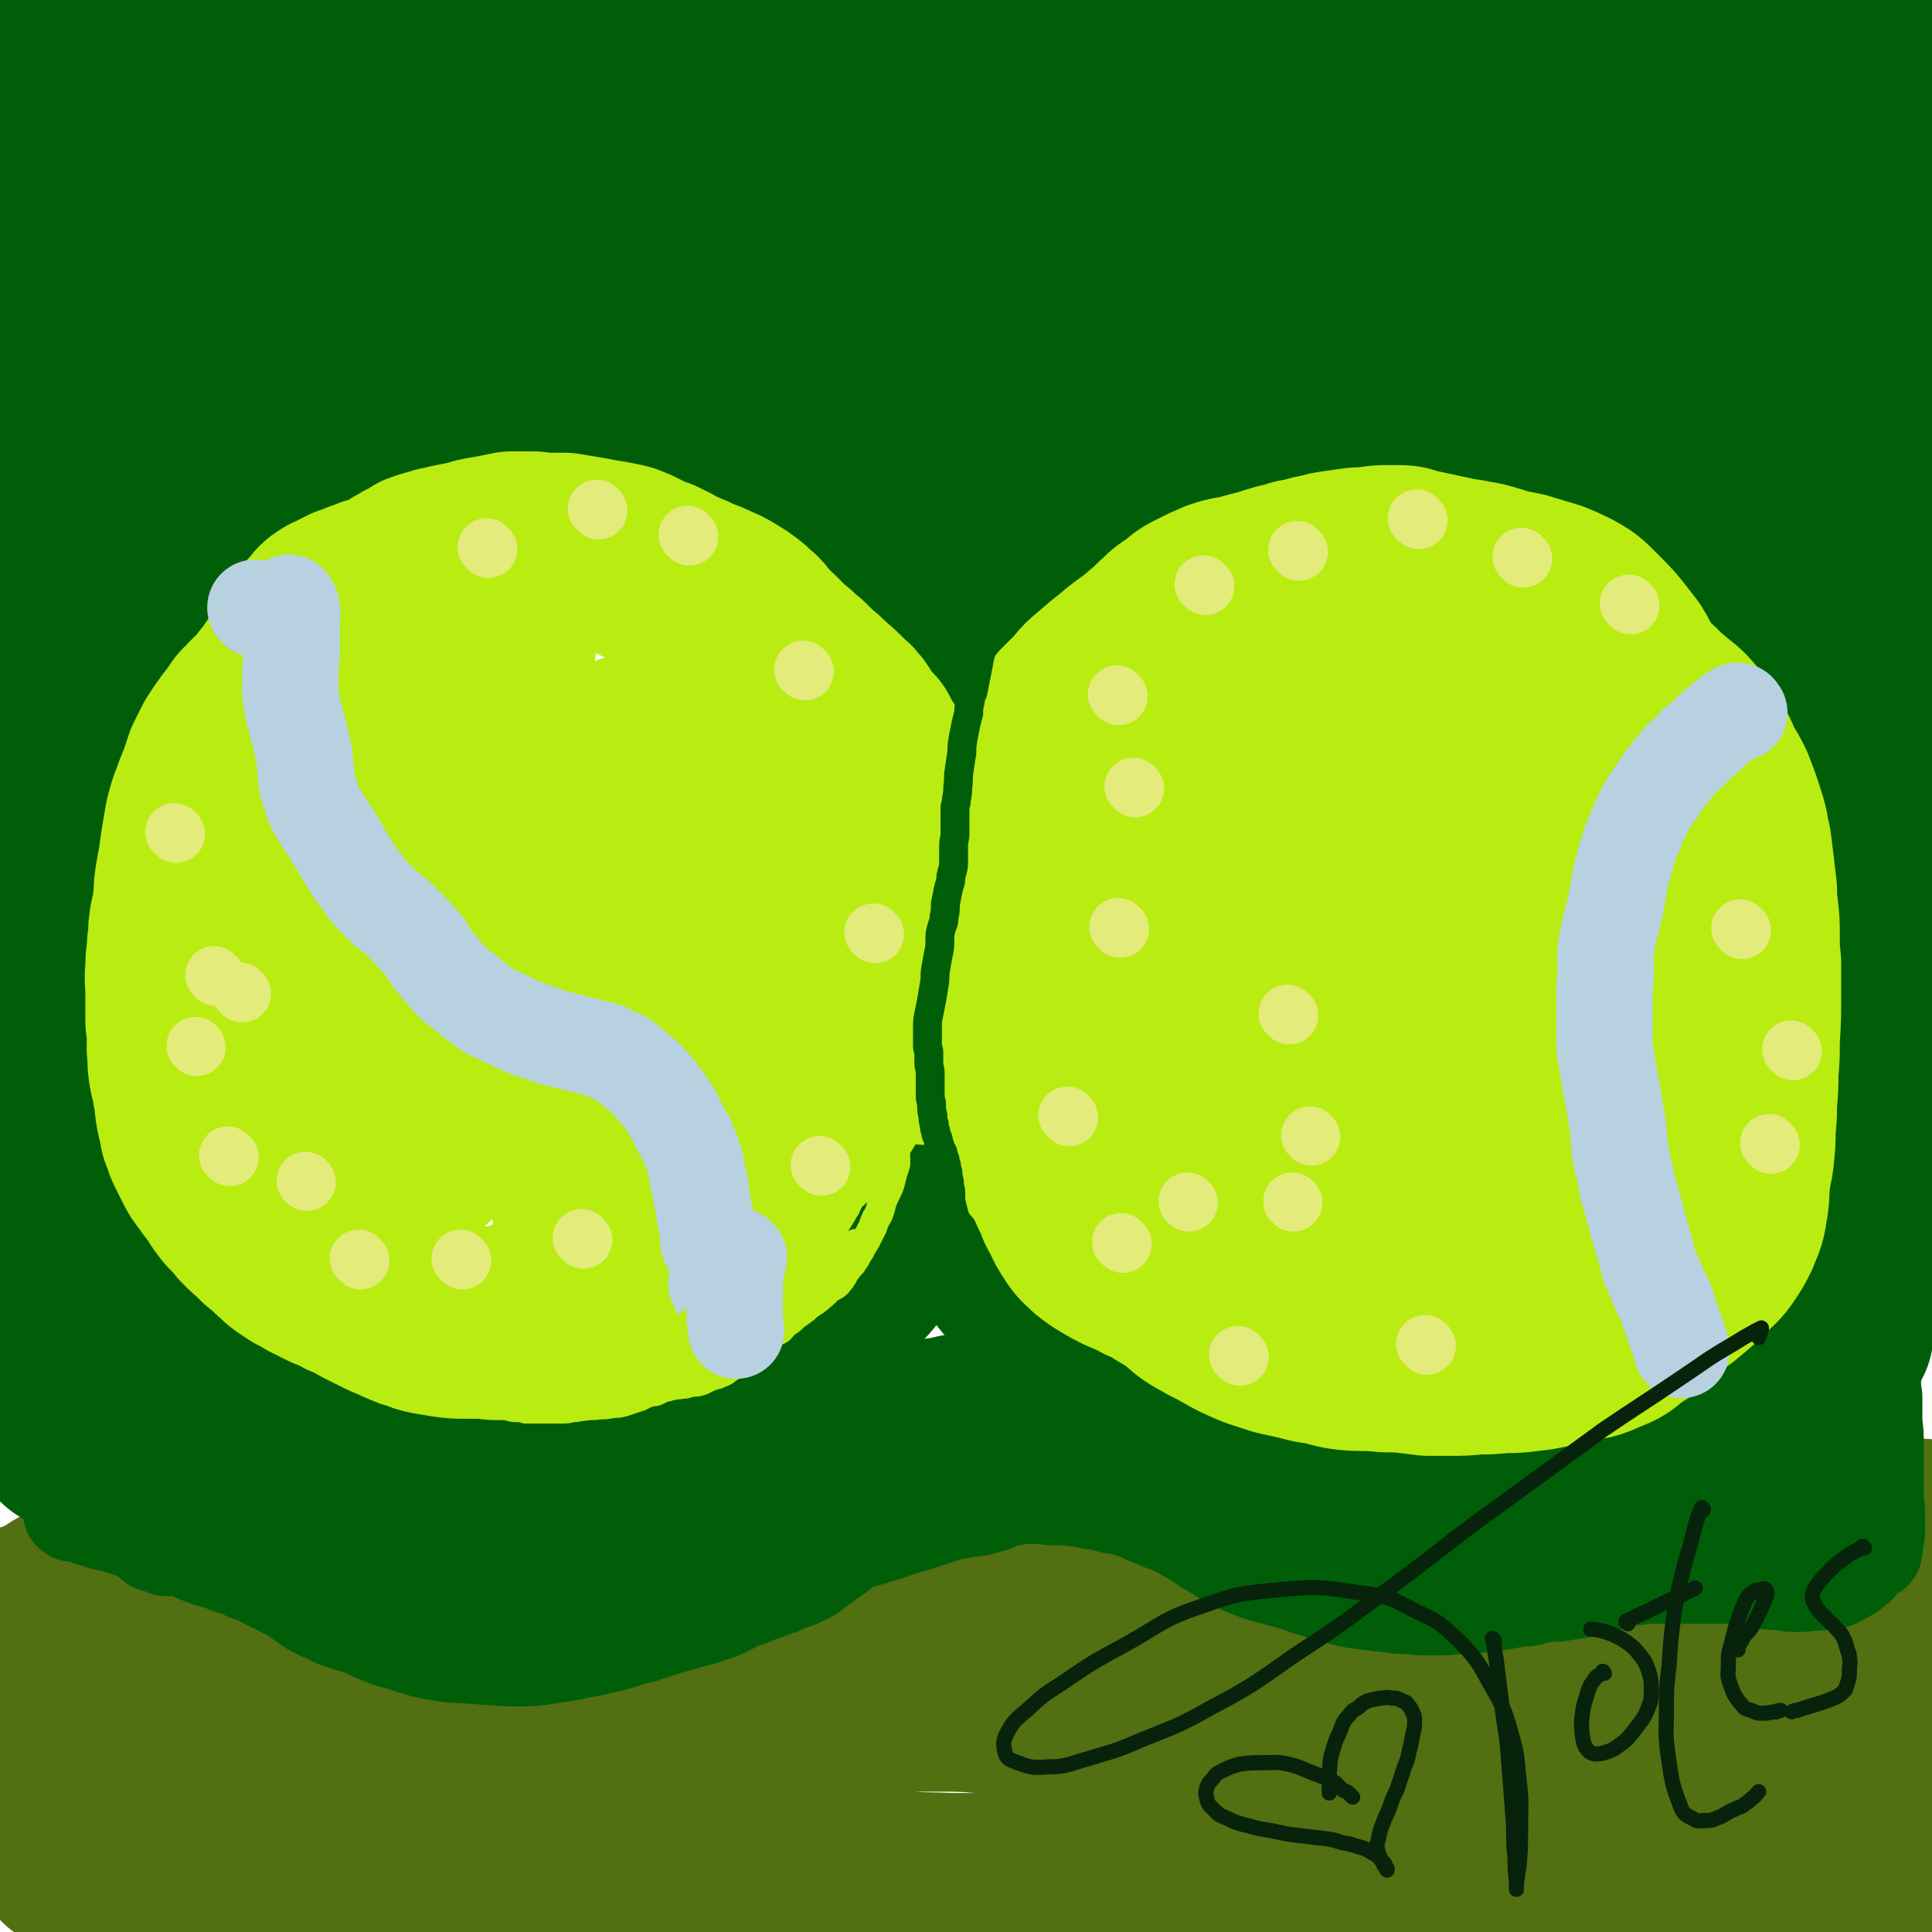 <svg viewBox='0 0 1404 1404' version='1.1' xmlns='http://www.w3.org/2000/svg' xmlns:xlink='http://www.w3.org/1999/xlink'><g fill='none' stroke='#526F12' stroke-width='21' stroke-linecap='round' stroke-linejoin='round'><path d='M6,1121c-1,-1 -1,-1 -1,-1 -1,-1 0,0 0,0 0,0 0,0 0,0 1,-1 1,-1 2,-1 3,-1 3,-1 5,-2 4,-1 3,-2 7,-2 4,-1 4,-1 9,-1 4,0 4,0 9,0 5,0 5,0 9,1 5,1 5,1 9,2 4,1 4,1 8,2 5,2 5,2 10,3 7,2 7,2 14,3 8,2 8,2 15,3 8,2 7,2 15,3 6,1 6,1 12,1 5,1 5,1 10,2 5,1 5,1 11,2 6,0 6,1 13,2 7,0 7,0 15,0 8,0 8,1 15,1 7,0 7,0 13,-1 5,0 5,0 11,0 5,0 5,0 11,-1 7,0 7,0 14,0 8,0 8,0 16,0 7,0 7,0 14,0 6,0 7,0 13,0 5,0 5,-1 10,-1 5,0 5,0 11,0 6,0 6,0 12,0 8,0 8,-1 16,-1 8,0 8,0 16,0 7,0 7,0 14,-1 6,-1 5,-1 11,-2 6,-1 7,0 13,-1 7,-1 7,-1 14,-2 9,-1 9,0 17,-1 9,-1 9,-1 18,-2 7,-1 7,-1 14,-2 7,-1 7,-1 13,-2 8,-1 8,-2 17,-3 8,-1 9,-1 17,-2 9,-1 9,-2 18,-3 7,-1 7,-1 15,-2 7,-1 7,-2 14,-3 8,-2 8,-1 15,-2 8,-1 8,-1 15,-2 8,-1 8,-1 15,-2 7,-1 7,-1 14,-2 6,-1 6,-2 12,-2 5,-1 5,-1 11,-1 7,-1 7,-2 13,-2 8,-1 8,-1 16,-1 7,-1 7,-1 15,-2 7,-1 7,-1 14,-1 6,0 6,0 13,-1 6,0 6,0 12,0 8,0 8,1 16,1 15,1 15,0 30,1 6,0 6,0 11,1 6,0 5,1 11,2 5,1 5,0 11,1 7,1 6,1 13,2 8,2 8,2 15,4 8,1 8,1 16,3 6,2 6,2 13,5 6,2 6,2 13,3 6,2 6,2 13,4 8,2 8,2 15,4 9,2 9,1 19,3 7,1 7,1 14,3 6,2 6,2 13,4 7,2 7,1 13,2 9,1 9,2 18,3 10,1 10,0 21,1 8,0 8,1 16,1 7,0 7,-1 15,-1 8,-1 8,-1 15,-1 10,-1 10,-1 20,-1 9,0 9,0 19,-1 8,-1 8,-1 16,-2 7,-1 7,0 14,-1 8,-1 8,-1 16,-2 9,-1 9,-1 19,-2 9,-1 9,-1 18,-2 7,-2 7,-2 15,-3 8,-2 8,-2 16,-3 9,-2 9,-2 18,-4 10,-2 10,-1 19,-3 9,-1 9,-1 17,-3 8,-1 8,-2 15,-3 8,-2 8,-2 16,-3 18,-4 18,-4 36,-7 8,-1 8,-1 15,-3 7,-1 7,-1 13,-2 5,-1 5,0 11,-1 4,0 4,-1 9,-1 4,0 4,0 9,0 5,0 5,0 10,0 4,0 4,0 8,0 3,0 3,0 6,0 1,0 1,0 3,0 0,0 0,0 1,0 0,0 0,0 0,0 '/></g>
<g fill='none' stroke='#526F12' stroke-width='140' stroke-linecap='round' stroke-linejoin='round'><path d='M1399,1117c-1,-1 -1,-1 -1,-1 -1,-1 0,0 0,0 0,0 0,0 0,0 0,0 0,0 -1,1 -1,1 -1,1 -2,3 -1,3 -1,3 -2,7 -1,5 -1,5 -1,10 0,6 0,6 0,12 0,7 -1,7 -1,13 -1,8 0,8 -1,16 -1,8 -1,8 -2,17 0,7 0,7 0,15 0,6 0,6 0,13 0,4 0,4 0,9 0,3 0,3 0,6 0,2 0,2 0,4 0,2 0,2 0,3 0,2 0,2 1,4 1,4 1,4 2,7 '/><path d='M1370,1255c-1,-1 -1,-1 -1,-1 -1,-1 0,0 0,0 0,0 0,0 0,0 1,3 1,3 1,5 2,5 2,5 4,11 2,8 2,8 4,15 3,9 3,9 6,17 2,8 2,8 4,16 2,7 2,7 4,13 1,6 1,6 3,11 0,4 0,4 1,9 0,3 0,3 0,6 0,3 0,3 -1,6 0,1 -1,1 -1,2 -1,0 -1,0 -1,0 -2,1 -2,1 -4,2 -4,1 -4,1 -7,1 -4,0 -4,0 -8,0 -5,0 -5,1 -10,1 -5,0 -5,0 -11,0 -5,0 -5,0 -10,0 -6,1 -6,1 -12,2 -11,1 -11,1 -21,2 -11,1 -11,1 -21,1 -11,1 -11,1 -22,1 -13,1 -13,1 -27,1 -14,0 -14,0 -28,0 -15,0 -15,0 -31,0 -18,0 -18,0 -36,0 -16,0 -16,0 -31,0 -20,0 -20,0 -39,0 -17,0 -17,0 -33,0 -18,0 -18,-1 -35,-1 -17,-1 -17,0 -34,0 -15,0 -15,-1 -30,-1 -17,-1 -17,-1 -35,-1 -14,0 -14,0 -27,0 -13,0 -13,-1 -25,-1 -13,0 -13,0 -26,0 -12,0 -12,0 -25,0 -11,0 -11,0 -22,0 -13,0 -13,0 -25,1 -13,0 -13,0 -26,0 -10,0 -10,0 -20,0 -10,0 -10,0 -21,0 -22,-1 -22,0 -45,-2 -10,0 -10,-1 -20,-2 -12,-1 -12,0 -24,-1 -12,-1 -12,-2 -25,-3 -11,-1 -11,0 -23,-1 -14,-1 -14,-1 -28,-2 -15,-1 -15,-1 -30,-2 -17,-1 -17,-1 -34,-2 -18,-1 -18,-1 -35,-2 -15,-1 -15,-1 -31,-3 -17,-1 -17,-1 -34,-3 -15,-1 -15,-2 -30,-3 -18,-1 -18,-1 -35,-2 -19,-1 -19,-1 -38,-2 -18,-1 -18,-1 -35,-2 -16,-1 -16,-1 -32,-1 -13,0 -13,0 -26,0 -10,0 -10,-1 -21,-1 -11,0 -11,0 -22,1 -11,1 -11,1 -22,2 -9,1 -9,1 -17,2 -11,1 -11,1 -21,2 -2,0 -2,1 -5,1 -1,0 -1,0 -2,0 -2,0 -2,0 -4,0 0,0 0,0 0,0 -1,0 -1,0 -1,0 -1,0 0,-1 0,-1 -1,-2 -3,-2 -4,-4 -1,-2 -1,-3 -2,-6 0,-3 0,-3 0,-6 0,-4 0,-4 1,-8 0,-7 0,-7 1,-13 0,-8 0,-8 0,-15 0,-9 0,-9 0,-17 0,-12 -1,-12 -2,-24 0,-5 0,-5 -1,-10 0,-5 0,-5 0,-10 0,-5 -1,-5 -1,-10 -1,-6 0,-6 -1,-11 0,-5 -1,-5 -1,-10 0,-5 -1,-5 -1,-9 0,-4 0,-4 0,-7 0,-3 0,-3 0,-5 0,-2 0,-2 0,-4 0,-1 0,-1 0,-3 0,-1 0,-1 0,-2 0,-1 1,0 1,-1 0,-1 0,-1 0,-1 1,-2 1,-3 3,-4 3,-2 3,-2 6,-3 4,-2 4,-3 7,-4 5,-2 6,-1 11,-1 6,0 6,0 12,0 7,0 7,1 15,1 8,0 8,0 15,0 9,0 9,-1 17,-1 8,-1 8,0 15,0 8,0 8,0 17,0 9,0 9,0 19,0 9,0 9,-1 17,-1 8,-1 8,-1 16,-1 8,-1 8,0 17,0 8,0 8,0 17,0 10,0 10,0 20,0 9,-1 9,-2 18,-2 7,0 8,0 15,0 9,0 9,0 17,0 9,0 9,1 18,1 9,0 9,0 18,0 8,0 8,0 16,1 9,0 9,0 17,0 9,1 9,1 18,2 10,0 10,0 19,1 9,0 9,0 18,1 10,0 10,0 19,1 10,1 10,1 20,2 10,1 10,0 21,1 10,0 10,0 20,1 8,0 8,0 16,1 8,0 8,1 16,1 10,0 10,0 20,0 8,0 8,0 16,0 9,0 9,0 18,-1 7,0 7,-1 14,-1 7,-1 7,-1 14,-1 7,-1 8,0 15,-1 7,-1 7,-1 15,-2 7,-1 7,-1 14,-3 12,-3 11,-3 23,-6 5,-1 5,-1 11,-2 6,-1 6,0 13,-1 7,-1 7,-1 14,-2 8,-1 8,0 16,-1 7,-1 7,-1 13,-2 6,-1 6,-2 11,-2 7,0 7,0 13,1 7,1 7,2 14,2 8,1 8,1 16,1 7,1 8,1 15,1 7,1 6,1 13,2 6,1 6,1 13,3 6,1 6,1 12,3 7,1 7,1 14,3 8,2 8,1 15,3 7,2 7,2 14,4 7,1 7,1 13,3 13,3 13,3 25,6 15,4 15,4 31,7 7,2 7,2 14,5 7,2 6,2 13,5 6,2 6,1 12,3 6,1 6,2 12,3 8,1 8,1 16,2 9,1 9,1 17,2 7,1 7,1 15,1 7,0 7,0 13,-1 8,0 8,0 16,-1 9,-1 9,-1 18,-2 9,-1 9,-1 18,-3 8,-1 8,-1 16,-3 7,-2 7,-2 14,-4 7,-2 7,-3 14,-5 9,-3 9,-3 17,-5 8,-3 9,-2 17,-4 7,-2 7,-2 15,-4 6,-2 6,-2 13,-4 12,-4 12,-4 24,-7 7,-2 8,-1 14,-4 7,-2 7,-3 14,-6 6,-3 6,-3 12,-6 5,-3 5,-3 10,-6 2,-2 2,-2 5,-4 2,-1 2,-1 4,-3 1,-1 1,-1 2,-2 1,-1 1,-2 2,-2 2,-1 2,-1 3,-1 1,-1 1,-1 2,-1 0,0 0,0 1,0 0,0 0,0 0,0 1,1 1,1 1,2 0,2 0,2 0,4 0,3 0,3 -1,5 0,2 -1,2 -2,4 -1,2 0,3 -1,5 -1,1 -2,1 -4,3 -5,3 -4,3 -10,6 -9,3 -9,3 -18,5 -10,2 -10,2 -21,4 -9,1 -9,1 -18,3 -11,2 -11,2 -22,4 -13,2 -13,1 -26,4 -13,2 -12,3 -25,6 -13,3 -13,3 -26,5 -14,3 -14,3 -29,6 -12,3 -12,3 -25,6 -12,3 -12,3 -24,6 -14,4 -14,5 -27,7 -13,3 -13,1 -26,3 -13,2 -13,3 -26,4 -14,2 -14,2 -28,2 -12,1 -12,0 -24,0 -9,-1 -9,-1 -19,-2 -10,-1 -10,-1 -20,-2 -10,-1 -10,-1 -20,-2 -10,-2 -10,-2 -20,-5 -7,-2 -7,-2 -15,-5 -7,-2 -7,-2 -13,-5 -16,-6 -15,-7 -31,-12 -8,-3 -8,-3 -16,-5 -8,-2 -8,-1 -16,-3 -6,-2 -6,-2 -12,-4 -8,-2 -8,-2 -15,-3 -8,-2 -8,-1 -16,-3 -8,-1 -8,-1 -16,-2 -7,-1 -7,-1 -15,-2 -6,0 -6,0 -13,-1 -6,-1 -6,-1 -12,-2 -7,0 -7,0 -14,-1 -7,0 -7,0 -15,0 -8,0 -8,-1 -15,-1 -8,0 -8,0 -15,0 -7,0 -7,0 -14,0 -8,0 -8,0 -17,1 -9,1 -9,1 -19,2 -10,1 -10,1 -20,3 -10,2 -10,2 -20,4 -11,3 -11,3 -23,6 -13,3 -13,3 -26,7 -11,3 -11,4 -23,7 -12,4 -12,4 -25,7 -15,4 -15,4 -31,7 -14,4 -14,5 -28,7 -35,6 -35,6 -70,10 -16,3 -16,3 -33,4 -40,4 -40,3 -80,6 -22,2 -22,2 -44,5 -37,3 -37,3 -74,8 -10,1 -10,1 -20,4 -8,2 -8,2 -16,4 0,0 0,0 0,0 -1,1 -2,2 -1,3 10,8 10,10 21,15 13,5 14,4 27,7 15,2 15,2 31,3 19,2 19,2 38,3 20,0 20,0 39,-1 22,-1 22,-2 44,-4 21,-3 21,-3 42,-7 22,-3 22,-3 43,-6 21,-3 20,-3 41,-6 23,-3 23,-3 45,-6 23,-3 23,-3 46,-5 23,-3 23,-3 47,-5 22,-3 22,-2 45,-4 22,-1 22,-2 44,-3 20,-1 20,0 40,-1 19,-1 19,-1 38,-1 21,0 21,1 41,2 18,1 18,1 37,2 20,1 20,1 40,2 20,1 20,1 39,3 20,2 20,2 40,4 17,2 17,2 35,4 18,2 18,3 37,5 16,3 16,3 33,5 16,3 16,3 31,5 17,3 17,2 34,4 16,2 16,2 31,3 14,1 14,2 28,2 16,1 16,1 32,0 11,-1 11,-1 23,-2 14,-2 14,-3 28,-5 15,-2 15,-2 30,-4 12,-1 12,-1 24,-4 12,-2 12,-2 24,-5 11,-2 11,-2 22,-5 13,-3 13,-2 25,-5 3,-1 3,-2 5,-2 1,-1 2,0 2,-1 1,0 1,-1 1,-1 0,-1 0,0 1,1 1,3 2,3 3,6 0,6 0,6 -1,12 0,6 0,7 -2,13 -3,7 -2,8 -7,14 -3,7 -3,7 -9,12 -8,7 -8,7 -17,11 -9,4 -10,4 -20,6 -13,3 -13,2 -27,3 -17,1 -17,1 -34,0 -22,-1 -22,-1 -44,-2 -27,-2 -27,-2 -55,-5 -34,-3 -34,-4 -68,-7 -45,-3 -45,-2 -89,-5 '/></g>
<g fill='none' stroke='#C7DC70' stroke-width='140' stroke-linecap='round' stroke-linejoin='round'><path d='M497,1081c-1,-1 -1,-1 -1,-1 -1,-1 0,0 0,0 0,0 0,0 0,0 '/></g>
<g fill='none' stroke='#005E09' stroke-width='140' stroke-linecap='round' stroke-linejoin='round'><path d='M50,1042c-1,-1 -1,-1 -1,-1 -1,-1 0,0 0,0 1,0 1,-1 2,-1 2,0 2,0 3,0 3,0 3,0 5,0 3,0 3,0 6,0 3,0 3,0 6,0 4,0 4,0 7,0 3,1 3,1 6,1 4,0 4,0 8,0 3,0 3,-1 7,-1 4,0 4,0 8,0 3,0 3,0 7,0 4,0 4,0 7,0 3,0 3,0 6,0 2,0 2,0 4,0 1,0 1,0 3,0 2,0 2,0 5,0 3,0 3,0 5,1 4,0 4,0 7,1 3,0 4,0 7,0 3,1 3,1 7,2 4,1 4,1 8,1 4,0 4,0 8,0 5,-1 5,-1 10,-2 3,-1 3,-1 7,-2 4,-1 4,-1 8,-2 3,-1 3,-1 5,-1 2,-1 2,-1 4,-1 3,0 3,0 6,0 3,0 3,0 6,0 3,0 3,0 6,0 3,0 3,1 6,1 3,1 3,0 7,1 4,1 4,2 8,2 4,1 4,0 7,0 4,0 4,1 8,1 5,0 5,0 9,0 4,0 4,0 7,0 4,0 4,1 9,1 4,0 4,0 8,0 5,1 5,1 9,1 5,1 5,1 9,1 5,1 5,1 10,1 6,1 6,1 11,1 6,1 6,1 11,1 4,0 4,0 9,0 4,0 4,0 8,1 4,0 4,0 8,0 3,0 3,0 7,0 4,0 4,0 7,0 3,0 3,1 6,1 4,0 4,0 8,1 4,0 4,1 8,1 4,0 4,0 7,0 4,0 4,0 8,0 3,0 3,0 6,0 4,0 4,0 8,0 3,0 3,0 7,0 3,0 3,0 6,0 3,0 3,1 7,1 3,0 3,0 7,0 4,0 4,0 7,0 3,0 3,1 7,1 8,0 9,0 17,0 4,0 4,-1 8,-1 4,-1 4,-1 9,-1 4,0 4,0 8,0 3,0 3,0 7,0 2,0 2,0 5,0 4,0 4,0 8,0 4,0 4,0 7,0 4,0 4,-1 8,-1 4,0 4,0 8,0 4,0 4,-1 9,-1 4,0 4,0 8,0 3,-1 3,-1 7,-1 3,0 3,0 6,0 4,-1 4,-1 8,-1 4,0 4,0 7,0 4,0 4,-1 8,-1 3,0 3,0 6,0 4,0 4,0 7,-1 3,0 3,0 7,0 4,0 4,0 8,0 5,0 5,0 10,-1 4,0 4,0 9,0 4,0 4,0 8,-1 4,-1 4,-1 7,-2 4,0 4,0 7,-1 3,0 3,-1 5,-1 3,-1 3,-1 7,-1 3,-1 3,-1 7,-1 4,0 4,0 7,1 8,0 8,0 16,1 4,0 4,0 9,1 5,1 5,1 9,1 4,0 4,-1 8,-1 4,0 4,0 7,0 3,0 3,1 6,1 3,1 3,1 6,1 4,1 4,0 7,1 4,1 4,0 7,1 4,1 4,1 8,2 4,1 4,1 9,2 5,1 5,2 9,2 4,1 4,0 9,1 5,1 5,1 10,2 5,2 5,2 9,3 5,2 5,1 9,2 5,2 5,2 10,3 4,2 4,2 8,3 5,2 5,2 10,4 6,2 6,2 12,3 5,2 5,2 11,4 5,1 5,1 10,2 5,2 5,2 9,3 4,2 4,2 8,3 4,0 4,0 7,1 4,1 4,1 7,2 4,1 4,2 8,3 12,2 12,2 23,4 6,1 6,0 12,1 6,1 6,0 11,1 5,0 5,1 10,1 6,0 6,1 11,1 5,0 5,0 10,0 6,0 6,0 12,0 7,0 7,0 14,-1 7,0 7,0 13,-1 6,0 6,0 11,-1 5,0 5,0 11,-1 4,0 4,0 8,-1 4,-1 4,0 8,-1 5,-1 5,-1 10,-2 5,-1 5,0 11,-1 5,-1 5,-1 10,-2 5,-1 5,-1 10,-2 4,-1 4,0 8,-1 8,-2 7,-3 14,-5 4,-1 4,-1 8,-2 4,-1 4,-1 8,-2 4,-1 4,-2 8,-2 5,-1 5,-1 10,-1 6,-1 6,-1 12,-2 6,-2 6,-2 12,-4 5,-1 5,0 9,-1 5,-2 5,-3 9,-5 2,-1 2,-1 5,-3 3,-2 3,-2 6,-4 4,-2 4,-3 7,-5 3,-4 3,-4 7,-7 3,-3 3,-3 6,-6 4,-4 4,-4 8,-8 4,-3 4,-3 8,-6 3,-3 3,-3 7,-6 3,-2 3,-2 6,-5 3,-3 3,-3 6,-6 3,-3 3,-3 5,-6 3,-4 3,-4 5,-7 2,-4 2,-4 4,-7 3,-4 3,-4 4,-7 2,-4 2,-4 4,-8 1,-5 1,-5 2,-10 1,-5 1,-5 2,-10 1,-5 1,-5 2,-10 1,-5 0,-5 1,-10 1,-5 1,-5 2,-10 1,-5 1,-5 1,-11 0,-6 0,-6 0,-12 0,-6 1,-6 1,-13 0,-7 0,-7 0,-14 0,-6 0,-6 1,-12 1,-14 2,-14 3,-28 1,-8 1,-8 1,-16 1,-9 1,-9 1,-18 1,-8 1,-8 1,-16 1,-7 1,-7 1,-14 0,-8 0,-8 0,-16 0,-12 0,-12 1,-23 0,-10 0,-10 1,-19 1,-7 1,-7 1,-14 1,-9 1,-9 1,-17 0,-10 0,-10 0,-20 0,-11 0,-11 0,-22 0,-9 0,-9 0,-17 0,-9 -1,-9 -1,-17 -1,-10 -1,-10 -1,-20 -1,-11 -1,-11 -1,-22 0,-10 0,-10 0,-19 0,-9 -1,-9 -1,-17 0,-11 0,-11 -1,-21 0,-12 0,-12 0,-24 0,-10 0,-10 1,-20 0,-9 0,-9 0,-18 0,-11 1,-11 1,-22 0,-11 0,-11 1,-23 0,-10 -1,-10 0,-20 0,-7 1,-7 2,-15 0,-9 0,-9 1,-19 1,-19 1,-19 2,-39 0,-8 0,-8 0,-15 0,-6 0,-6 0,-12 0,-7 0,-7 0,-14 0,-8 0,-8 0,-16 0,-8 0,-8 0,-16 0,-7 -1,-7 -1,-14 0,-5 0,-5 0,-10 0,-3 0,-3 0,-7 0,-3 -1,-3 -1,-7 0,-4 0,-4 0,-8 0,-5 -1,-5 -1,-10 0,-6 0,-6 0,-13 0,-11 0,-11 -1,-22 0,-4 -1,-4 -1,-9 0,-2 0,-2 0,-5 0,-1 0,-1 0,-2 0,-1 0,-1 0,-2 0,-1 0,-1 0,-2 0,-2 1,-2 1,-3 '/><path d='M51,1037c-1,-1 -1,-1 -1,-1 -1,-1 0,0 0,0 0,0 -1,0 -1,-1 -1,-2 -1,-2 -1,-4 -1,-5 -1,-5 -2,-9 -1,-8 -1,-8 -1,-15 0,-9 0,-9 0,-19 -1,-11 -1,-11 -2,-21 -1,-11 0,-11 -1,-22 -1,-9 -1,-9 -1,-19 0,-10 0,-10 0,-20 0,-12 0,-12 0,-24 0,-11 0,-11 0,-22 0,-10 0,-10 0,-21 0,-12 0,-12 0,-25 0,-13 0,-13 0,-25 0,-12 0,-12 0,-23 0,-15 0,-15 0,-29 0,-28 0,-28 0,-56 0,-15 0,-15 0,-31 0,-14 0,-14 0,-27 0,-12 0,-12 0,-23 0,-14 0,-14 -1,-29 0,-13 0,-13 0,-27 0,-11 0,-11 0,-21 0,-13 0,-13 0,-26 0,-14 0,-14 0,-28 0,-11 -1,-11 -1,-22 0,-12 0,-12 0,-24 0,-13 0,-13 -1,-26 0,-12 0,-12 0,-24 0,-9 0,-9 0,-18 0,-12 0,-12 0,-24 0,-12 0,-12 0,-24 0,-10 0,-10 0,-20 0,-7 1,-7 1,-14 0,-9 0,-9 0,-18 0,-11 1,-11 1,-22 0,-10 0,-10 0,-19 0,-7 0,-7 0,-14 0,-5 0,-5 0,-10 0,-5 0,-5 0,-11 0,-7 0,-7 0,-15 0,-8 0,-8 0,-16 0,-7 0,-7 0,-14 0,-5 0,-5 0,-10 0,-4 0,-4 0,-8 0,-3 0,-3 0,-5 0,-4 0,-4 0,-8 0,-4 0,-4 0,-8 0,-6 0,-6 0,-12 0,-6 0,-6 0,-12 0,-6 0,-6 0,-12 0,-5 0,-5 0,-9 0,-4 0,-4 0,-8 0,-3 0,-3 0,-5 0,-2 0,-2 0,-3 0,-1 0,-1 0,-3 0,0 0,0 0,0 0,-1 0,-1 0,-1 2,-1 2,-2 4,-3 3,-1 3,-1 6,-2 4,-1 4,-1 8,-2 8,0 8,0 15,1 11,0 11,0 21,1 11,0 11,0 23,1 11,1 11,0 23,1 15,0 15,1 30,1 15,0 15,0 29,0 15,0 15,1 30,1 17,0 17,-1 33,-1 16,0 16,0 31,0 17,0 17,0 35,0 16,0 16,0 32,0 19,0 19,0 38,0 19,0 19,-1 37,-1 20,0 20,0 40,0 19,0 19,-1 39,-1 20,0 20,0 41,0 20,0 20,-1 40,-1 23,-1 23,0 46,-1 21,0 21,0 42,-1 25,-1 25,-1 50,-1 22,-1 22,0 45,-1 22,-1 22,-1 45,-2 21,-1 21,0 42,-1 21,-1 21,-2 42,-2 24,-1 24,0 47,0 21,0 21,-1 42,-1 21,0 21,0 42,0 21,0 21,0 42,0 22,-1 22,-1 43,-1 19,0 19,0 37,0 20,0 20,1 39,1 18,0 18,0 36,0 18,0 18,1 36,2 17,0 17,-1 35,1 11,0 10,1 21,2 7,1 7,1 13,2 4,1 4,1 8,2 2,0 2,0 4,0 0,0 0,0 1,0 '/><path d='M1345,586c-1,-1 -1,-1 -1,-1 -1,-1 0,0 0,0 0,0 0,0 0,0 -1,-2 -1,-2 -2,-3 -1,-5 -1,-5 -2,-9 -3,-7 -4,-7 -7,-14 -4,-9 -4,-9 -9,-18 -6,-10 -6,-10 -12,-20 -7,-10 -7,-10 -14,-20 -7,-10 -8,-10 -15,-20 -6,-9 -5,-9 -12,-18 -5,-7 -6,-7 -12,-14 -5,-8 -5,-8 -12,-15 -6,-6 -7,-6 -14,-12 -8,-7 -7,-7 -15,-13 -8,-6 -8,-6 -16,-11 -6,-5 -6,-5 -12,-9 -5,-5 -5,-6 -11,-9 -7,-5 -7,-5 -14,-9 -8,-3 -8,-3 -16,-7 -8,-2 -8,-2 -16,-5 -8,-2 -8,-2 -16,-4 -6,-2 -6,-3 -12,-4 -6,-2 -7,-2 -13,-3 -7,-2 -7,-1 -14,-2 -8,-1 -8,-1 -15,-2 -8,-1 -8,-1 -15,-2 -6,-1 -6,-2 -12,-2 -5,-1 -5,-1 -10,-1 -5,-1 -5,-1 -10,-1 -7,0 -6,1 -13,1 -7,1 -7,1 -14,1 -7,1 -7,2 -14,2 -6,0 -6,0 -12,0 -5,0 -5,0 -11,1 -5,0 -5,0 -11,1 -5,1 -5,1 -11,2 -7,1 -7,1 -14,3 -7,1 -7,1 -14,2 -6,0 -7,0 -13,1 -6,0 -6,0 -12,2 -5,1 -5,1 -10,3 -5,1 -5,0 -9,2 -5,1 -4,2 -9,4 -5,2 -6,2 -11,4 -6,2 -6,2 -13,5 -5,2 -5,2 -11,5 -5,2 -5,2 -10,4 -3,1 -4,1 -7,3 -4,2 -4,2 -7,4 -2,1 -2,2 -4,3 -2,2 -2,2 -4,3 -3,2 -3,2 -5,4 -3,3 -3,3 -5,5 -3,3 -3,2 -5,4 -4,3 -4,4 -8,6 -3,3 -4,3 -7,5 -3,3 -2,3 -5,6 -2,2 -3,2 -5,3 -3,2 -4,2 -6,4 -3,2 -3,2 -5,4 -2,2 -3,2 -5,5 -2,3 -2,4 -4,8 -1,2 -1,2 -3,5 -1,4 -1,4 -3,7 -1,3 -1,3 -2,6 -2,3 -1,3 -2,6 -1,3 -1,3 -2,5 -1,3 -2,3 -2,5 -1,2 -1,2 -2,4 -1,2 -1,2 -2,5 0,1 0,1 -1,2 0,1 0,1 -1,2 0,1 0,1 -1,2 0,2 0,2 -1,3 -1,2 -1,2 -2,4 -1,2 -1,2 -2,4 0,2 0,2 -1,4 0,2 0,2 -1,3 0,1 0,1 -1,2 -1,0 -1,0 -1,0 -1,0 0,0 0,0 0,0 0,0 0,0 0,0 -1,0 -1,0 -2,-1 -2,-1 -4,-3 -3,-2 -3,-2 -6,-5 -4,-3 -3,-3 -7,-7 -5,-5 -5,-5 -10,-10 -5,-6 -5,-6 -10,-11 -5,-6 -6,-6 -10,-12 -5,-5 -5,-5 -10,-11 -3,-4 -3,-4 -7,-8 -4,-4 -4,-4 -8,-8 -5,-4 -5,-4 -10,-8 -6,-4 -6,-4 -12,-8 -7,-3 -7,-3 -14,-6 -13,-7 -13,-7 -26,-14 -5,-3 -5,-3 -9,-7 -6,-4 -5,-5 -11,-9 -6,-4 -6,-4 -13,-8 -8,-5 -8,-5 -16,-8 -7,-4 -8,-3 -16,-6 -7,-2 -6,-2 -13,-4 -7,-2 -7,-2 -14,-3 -13,-3 -13,-3 -27,-5 -7,0 -7,0 -15,0 -7,0 -7,0 -15,0 -6,0 -6,0 -12,0 -6,0 -6,0 -12,0 -6,0 -6,0 -11,0 -7,0 -7,0 -14,0 -7,0 -7,1 -14,1 -7,0 -7,0 -14,0 -5,0 -5,0 -11,1 -5,0 -5,0 -10,1 -4,0 -4,0 -9,1 -4,0 -4,0 -8,1 -4,0 -4,1 -9,1 -5,1 -5,1 -11,1 -5,0 -6,0 -11,0 -6,1 -6,1 -11,2 -5,1 -5,1 -9,3 -4,1 -3,1 -7,3 -4,2 -4,1 -7,3 -3,2 -3,2 -6,4 -4,3 -4,3 -7,5 -4,4 -4,4 -8,8 -5,3 -5,3 -10,7 -6,3 -6,3 -11,7 -5,3 -5,3 -10,6 -5,2 -5,2 -9,4 -4,1 -4,1 -7,3 -3,2 -3,2 -6,5 -3,2 -3,2 -6,4 -3,3 -3,3 -6,6 -3,4 -2,4 -5,9 -2,3 -3,3 -5,6 -2,3 -2,3 -4,6 -1,2 -1,2 -2,3 -1,2 -1,1 -2,2 -1,1 -1,1 -1,1 0,-1 0,-1 -1,-2 -1,-5 -2,-4 -2,-9 0,-6 0,-6 1,-12 1,-8 1,-8 2,-16 2,-9 2,-9 3,-18 2,-8 2,-8 5,-16 2,-8 1,-8 5,-16 3,-6 3,-6 7,-12 5,-6 5,-7 11,-11 10,-8 10,-7 21,-13 11,-6 11,-5 21,-10 14,-6 14,-7 27,-12 16,-5 16,-5 33,-9 16,-4 16,-4 33,-7 20,-4 20,-4 40,-7 18,-3 19,-2 37,-5 22,-3 22,-4 44,-6 43,-5 43,-5 86,-8 22,-2 22,-1 44,-2 49,-2 49,-3 97,-4 24,-1 24,0 48,0 47,0 47,0 93,1 25,1 25,1 49,2 26,1 26,1 51,2 26,1 26,1 51,2 25,2 25,2 49,4 25,1 25,1 49,3 23,2 23,2 46,4 22,2 22,2 45,4 20,2 20,2 39,4 20,2 20,1 39,3 17,2 16,2 33,4 12,2 12,1 25,3 11,2 11,2 22,4 11,2 11,2 23,3 8,1 8,2 17,3 6,0 6,0 11,1 4,0 4,0 7,0 2,0 2,0 3,1 0,0 1,1 1,1 -3,-3 -3,-4 -6,-6 -10,-7 -10,-7 -21,-12 -12,-6 -12,-6 -25,-10 -19,-6 -19,-5 -39,-10 -22,-5 -22,-5 -44,-9 -29,-5 -29,-4 -59,-9 -33,-5 -33,-6 -66,-10 -36,-5 -36,-5 -72,-9 -37,-5 -37,-6 -74,-9 -37,-4 -38,-3 -75,-4 -81,-2 -82,-2 -163,-3 -41,0 -41,0 -83,1 -43,1 -43,2 -85,3 -42,2 -42,1 -84,4 -79,6 -79,7 -157,14 -36,3 -36,4 -72,7 -71,6 -71,6 -142,11 -6,1 -10,2 -12,1 -1,0 3,-2 6,-2 15,-4 15,-4 31,-6 30,-5 30,-4 60,-7 44,-5 44,-5 87,-10 124,-15 124,-17 249,-31 154,-17 154,-18 309,-30 143,-11 143,-11 287,-15 89,-3 90,-1 179,1 29,0 30,1 58,3 0,0 0,0 0,0 -17,0 -17,2 -34,1 -34,-2 -34,-3 -67,-6 -49,-3 -49,-3 -98,-7 -61,-4 -61,-4 -123,-8 -72,-4 -72,-4 -144,-8 -75,-4 -75,-3 -150,-7 -76,-4 -76,-4 -152,-8 -127,-6 -127,-7 -255,-12 -75,-3 -75,-3 -151,-5 -15,0 -26,-1 -30,0 -2,0 9,2 17,2 33,2 33,2 66,2 47,1 47,2 94,1 77,-2 77,-3 154,-6 86,-3 86,-4 172,-7 83,-3 83,-4 166,-5 137,-2 137,-3 273,-1 54,1 54,2 107,6 67,6 67,6 133,14 9,1 14,1 18,3 2,1 -2,3 -6,4 -21,4 -22,4 -44,5 -42,3 -42,2 -84,3 -62,2 -62,2 -124,3 -88,1 -88,0 -177,1 -85,0 -85,0 -171,2 -142,3 -142,2 -285,8 -64,3 -64,2 -128,9 -93,9 -93,9 -185,23 -26,4 -26,5 -52,12 -15,4 -18,3 -30,10 -3,1 -2,5 1,7 13,8 14,9 30,12 29,5 29,3 58,5 44,2 44,1 87,2 55,1 55,0 109,2 110,5 110,4 220,12 91,7 91,6 182,18 50,7 50,9 98,21 9,2 9,2 18,6 1,1 3,2 2,3 -5,6 -6,7 -15,10 -17,7 -18,6 -36,9 -22,5 -22,4 -44,7 -42,6 -42,5 -83,11 -13,1 -13,1 -25,3 -6,1 -6,1 -11,2 -2,1 -4,1 -3,1 4,1 6,2 13,3 13,1 13,1 26,1 11,0 11,0 23,0 12,0 12,0 24,1 10,1 10,1 20,2 6,0 6,0 12,1 1,0 3,0 3,0 -4,2 -6,2 -11,4 -7,2 -7,1 -15,3 -6,1 -6,1 -12,3 -5,1 -5,0 -10,1 -3,0 -3,0 -6,1 '/><path d='M54,921c-1,-1 -1,-1 -1,-1 -1,-1 0,0 0,0 0,0 0,0 0,0 1,1 0,1 1,2 1,1 1,1 2,2 2,2 2,3 4,5 2,2 2,1 5,4 2,2 2,2 4,5 3,2 4,1 6,4 3,1 3,2 5,4 2,2 2,2 4,4 2,1 2,1 4,3 2,1 2,1 4,3 2,2 2,2 4,4 1,1 2,0 3,1 2,1 2,2 4,3 2,1 2,1 4,2 2,1 2,2 4,3 3,2 3,2 5,3 3,1 3,1 6,2 3,1 3,2 5,3 2,1 2,1 3,2 2,1 2,1 3,2 1,1 1,0 2,1 1,0 1,1 1,1 2,1 2,1 3,2 2,1 2,1 5,2 2,1 2,2 4,2 2,1 2,1 4,1 2,1 2,1 4,2 2,1 2,1 5,2 3,1 3,1 6,2 3,1 3,1 6,2 4,2 4,2 8,3 5,2 5,2 10,3 4,1 4,1 8,2 4,1 4,1 8,1 4,0 4,0 8,1 4,0 4,0 8,0 4,0 4,1 8,1 3,0 3,0 7,0 5,0 5,1 9,1 7,0 7,0 13,1 6,0 6,0 12,0 6,0 6,0 12,0 5,0 5,0 10,0 5,0 5,-1 10,-1 5,0 5,0 10,0 5,0 5,0 10,-1 4,0 4,-1 8,-1 5,-1 5,0 10,-1 4,0 4,-1 9,-1 5,0 5,0 10,0 5,0 5,0 9,0 4,0 4,0 8,0 5,0 5,-1 9,-1 4,0 4,0 8,0 4,0 4,0 8,0 5,0 5,0 10,0 5,0 5,0 10,0 5,0 5,-1 10,-1 6,0 6,1 11,0 6,-1 6,-1 11,-2 6,-1 6,-1 12,-1 5,-1 5,-1 9,-2 6,-1 6,-1 11,-2 5,-1 5,-1 10,-2 6,-1 6,-1 12,-2 6,-1 6,-1 11,-2 6,-2 6,-2 11,-4 5,-1 5,-1 10,-3 4,-2 4,-2 8,-4 4,-2 4,-2 8,-4 4,-2 4,-2 7,-5 4,-2 4,-2 8,-5 4,-3 4,-3 8,-6 4,-3 4,-3 8,-6 7,-5 6,-6 13,-11 3,-3 3,-3 6,-5 3,-3 3,-3 7,-7 3,-3 3,-2 6,-6 3,-2 3,-2 6,-6 3,-3 2,-4 5,-8 2,-3 2,-2 4,-6 2,-4 2,-4 4,-9 2,-4 1,-4 3,-8 2,-4 2,-4 4,-8 2,-4 2,-4 3,-8 1,-4 1,-4 2,-7 1,-4 1,-4 2,-7 1,-3 1,-3 2,-5 1,-3 1,-3 2,-5 1,-2 1,-2 2,-3 2,-2 2,-2 3,-4 2,-2 2,-3 4,-4 2,-1 2,-1 3,-1 1,0 1,-1 2,-1 2,-1 2,-1 3,-1 2,0 3,0 5,1 1,1 1,2 2,3 3,2 4,2 6,4 3,2 3,3 5,6 3,4 3,4 6,7 3,5 4,5 7,10 3,5 2,6 5,11 3,5 3,5 5,10 3,4 3,4 5,8 2,5 2,5 4,9 3,5 3,5 6,9 3,4 2,4 6,8 3,5 4,4 8,9 3,4 3,4 7,9 4,5 4,5 8,9 4,5 4,5 8,9 3,5 3,5 7,9 4,4 4,4 8,8 4,3 4,3 8,6 4,3 4,3 7,6 4,4 3,4 7,7 5,4 5,4 10,8 6,3 6,3 11,6 6,3 6,3 12,6 6,2 7,2 13,4 6,2 6,2 12,4 6,2 6,2 13,3 8,2 8,2 17,3 8,1 8,1 17,2 9,1 9,1 19,2 8,1 8,1 17,2 9,2 9,2 18,4 8,2 8,2 16,3 8,1 8,1 16,2 7,1 7,0 14,1 7,1 7,1 14,2 6,1 6,1 12,1 7,1 7,1 15,1 7,0 7,1 14,0 8,-1 8,-1 16,-2 8,-2 8,-2 16,-3 8,-2 8,-1 16,-2 10,-1 10,-1 20,-2 8,-1 8,-1 16,-2 9,-1 9,-1 18,-2 18,-4 18,-3 35,-10 21,-8 21,-9 41,-19 2,-1 2,-1 4,-2 '/></g>
<g fill='none' stroke='#B9EC11' stroke-width='140' stroke-linecap='round' stroke-linejoin='round'><path d='M661,721c-1,-1 -1,-1 -1,-1 -1,-1 0,0 0,0 0,0 0,0 0,0 0,0 0,0 0,0 -1,-1 0,0 0,0 0,0 0,0 0,0 0,-1 0,-1 0,-1 0,-3 0,-3 1,-6 1,-5 1,-5 2,-10 1,-6 1,-6 2,-12 1,-7 2,-7 3,-13 1,-7 0,-8 2,-15 1,-6 1,-6 3,-12 1,-5 1,-5 2,-11 0,-5 0,-5 0,-10 0,-4 1,-4 0,-8 0,-4 -1,-3 -2,-7 -1,-3 -1,-3 -2,-6 -1,-3 -1,-3 -2,-6 -1,-4 -1,-4 -3,-7 -2,-4 -3,-4 -5,-7 -3,-5 -2,-5 -5,-9 -3,-5 -3,-4 -6,-8 -3,-5 -3,-5 -6,-10 -3,-4 -4,-4 -6,-8 -6,-7 -5,-7 -10,-15 -3,-3 -3,-3 -6,-7 -2,-3 -2,-3 -4,-6 -2,-3 -1,-3 -4,-6 -2,-3 -2,-2 -5,-5 -6,-6 -6,-6 -13,-12 -4,-4 -4,-4 -8,-7 -4,-4 -4,-4 -8,-8 -4,-3 -4,-3 -8,-7 -4,-3 -4,-3 -8,-7 -4,-4 -4,-4 -7,-7 -3,-3 -4,-3 -7,-7 -3,-3 -2,-3 -5,-6 -4,-3 -4,-4 -8,-7 -4,-3 -4,-3 -9,-6 -5,-3 -5,-3 -10,-5 -6,-3 -6,-3 -12,-5 -6,-3 -6,-3 -11,-5 -5,-2 -5,-2 -10,-5 -4,-2 -4,-2 -8,-4 -4,-1 -4,-1 -8,-3 -3,-1 -3,-1 -6,-3 -4,-2 -4,-2 -9,-4 -4,-1 -4,-1 -9,-2 -6,-1 -6,-1 -12,-2 -5,-1 -5,-1 -11,-2 -6,-1 -6,-1 -12,-2 -4,0 -4,0 -9,0 -4,0 -4,0 -8,0 -3,0 -3,-1 -6,-1 -3,0 -3,0 -6,0 -4,0 -4,0 -9,0 -5,1 -5,1 -10,2 -5,1 -5,1 -11,2 -6,1 -6,2 -12,3 -5,1 -5,1 -10,2 -4,1 -4,1 -9,2 -3,1 -3,1 -7,2 -3,1 -3,1 -6,2 -3,2 -3,2 -6,4 -3,1 -3,1 -6,3 -4,2 -4,2 -7,5 -4,2 -4,2 -8,4 -4,1 -4,1 -9,2 -4,2 -4,2 -8,3 -4,2 -4,2 -8,3 -4,2 -4,2 -8,4 -3,2 -3,1 -6,3 -3,2 -3,2 -5,5 -3,3 -3,3 -6,7 -4,6 -4,5 -9,12 -2,3 -1,4 -4,8 -2,3 -2,3 -4,7 -2,3 -2,3 -4,7 -3,3 -3,4 -5,7 -2,3 -3,3 -5,6 -3,4 -3,4 -6,7 -3,3 -3,3 -6,6 -3,4 -4,3 -6,7 -8,11 -8,10 -15,21 -3,6 -3,6 -6,12 -2,6 -2,6 -4,12 -2,5 -2,5 -4,10 -2,6 -2,5 -4,11 -2,7 -2,7 -3,13 -1,6 -1,6 -2,12 -1,7 -1,7 -2,14 -1,5 -1,5 -2,11 -1,6 -1,6 -1,12 -1,5 0,5 -1,10 -1,4 -1,4 -2,8 -1,6 -1,6 -1,12 -1,6 -1,6 -1,11 -1,6 -1,6 -1,13 -1,7 0,7 0,14 0,6 0,6 0,12 0,5 0,5 0,9 0,6 1,6 1,11 0,6 0,6 0,11 1,7 0,7 1,14 1,7 2,7 3,15 2,7 1,7 2,14 1,6 1,6 3,12 0,4 0,4 2,8 1,4 1,4 3,8 2,4 2,4 4,8 3,6 3,6 7,11 3,5 4,5 8,11 3,5 3,5 7,10 5,5 5,5 9,10 5,5 5,5 10,9 4,5 4,4 9,8 3,3 3,4 7,6 2,3 2,3 5,5 3,2 3,2 6,4 5,2 5,2 9,5 6,3 6,3 12,6 7,3 7,2 13,6 7,3 7,3 14,7 6,3 6,3 12,6 4,2 4,2 9,4 4,2 4,2 7,3 4,2 4,2 8,3 5,2 5,2 9,3 6,1 6,1 12,2 7,1 7,1 14,1 6,0 6,0 12,0 6,0 6,1 11,1 4,0 4,0 8,-1 4,-1 4,-1 8,-2 5,-2 4,-2 9,-5 6,-2 6,-2 12,-5 6,-2 6,-2 12,-5 6,-2 6,-2 12,-5 6,-2 6,-3 11,-5 4,-2 4,-2 9,-4 3,-1 3,-1 6,-3 3,-1 3,-1 6,-3 3,-1 2,-2 5,-3 3,-2 3,-2 7,-4 3,-1 3,-1 7,-3 5,-1 5,-2 10,-3 5,-2 5,-2 10,-3 5,-2 5,-2 10,-3 5,-2 5,-1 9,-3 4,-2 4,-2 8,-5 3,-2 3,-2 5,-5 3,-3 3,-3 5,-7 3,-4 3,-4 6,-8 2,-4 2,-4 4,-9 2,-4 2,-4 4,-8 1,-4 2,-4 4,-7 1,-3 1,-3 3,-6 2,-2 2,-2 4,-5 3,-3 3,-3 7,-6 4,-3 4,-2 8,-5 4,-2 4,-2 8,-5 4,-3 4,-3 7,-6 4,-3 5,-3 8,-7 3,-4 3,-4 6,-8 3,-5 4,-5 6,-9 3,-5 2,-5 4,-10 2,-4 2,-4 4,-8 1,-4 1,-4 2,-7 1,-4 1,-4 2,-7 1,-2 2,-1 2,-4 1,-1 0,-2 1,-4 1,-2 2,-2 3,-5 2,-3 1,-3 2,-6 2,-4 2,-4 4,-7 1,-5 1,-6 2,-11 2,-6 1,-6 2,-12 1,-6 1,-6 2,-11 2,-5 2,-5 3,-10 1,-4 1,-4 1,-8 1,-3 2,-2 2,-5 1,-3 1,-3 2,-6 1,-4 1,-4 1,-7 1,-4 1,-4 2,-8 1,-5 1,-5 1,-10 0,-6 0,-6 0,-12 -1,-12 0,-12 -2,-25 0,-4 -1,-4 -2,-9 0,-2 0,-3 -1,-5 -1,-3 -1,-3 -2,-5 0,-1 0,-1 -1,-3 -1,-2 -1,-2 -2,-4 -1,-3 -1,-3 -2,-5 -1,-5 -1,-5 -2,-9 -1,-8 -2,-8 -3,-15 -1,-10 -1,-10 -2,-19 0,0 0,0 0,-1 '/><path d='M673,762c-1,-1 -1,-1 -1,-1 -1,-1 0,0 0,0 0,0 0,0 0,0 0,0 -1,0 0,0 0,-1 1,-1 1,-2 1,-4 0,-4 1,-8 2,-7 2,-7 4,-14 2,-9 2,-9 4,-19 3,-10 3,-10 6,-20 3,-10 3,-10 6,-21 3,-10 4,-10 7,-21 3,-10 3,-10 6,-20 7,-16 7,-17 14,-33 4,-8 4,-8 9,-15 5,-7 5,-7 11,-14 6,-8 6,-8 12,-17 5,-7 5,-8 10,-15 4,-6 4,-6 8,-12 4,-5 4,-5 7,-10 4,-4 4,-4 9,-9 4,-4 4,-5 8,-9 7,-6 7,-6 14,-12 8,-6 7,-6 15,-12 7,-5 7,-5 14,-11 6,-4 5,-5 11,-10 5,-5 5,-5 12,-9 5,-5 5,-5 11,-8 8,-4 8,-4 15,-7 9,-3 9,-2 17,-4 7,-2 7,-2 15,-4 6,-2 6,-2 13,-4 5,-1 5,-1 11,-3 6,-1 6,-1 13,-3 7,-1 7,-2 14,-3 7,-1 7,-1 14,-2 6,-1 6,0 13,-1 6,-1 6,-1 11,-1 5,0 5,0 9,0 5,0 5,1 9,2 14,3 14,3 28,6 8,2 8,1 16,3 7,1 7,1 13,3 5,1 5,2 10,3 5,1 5,1 10,2 6,1 6,2 11,3 6,2 7,2 13,4 7,3 7,3 13,6 7,4 7,4 13,10 12,12 12,12 22,25 5,6 4,7 8,13 3,6 3,6 7,11 4,4 4,4 8,7 6,6 6,6 12,11 6,5 7,5 12,11 7,8 7,9 12,18 5,7 4,8 8,16 4,6 4,6 7,12 5,13 5,13 9,26 2,7 1,7 3,14 1,8 1,8 2,16 1,9 1,9 2,17 0,7 0,7 1,15 1,9 1,9 1,18 0,10 0,10 1,20 0,10 0,10 0,21 0,18 0,18 -1,35 0,12 0,12 -1,23 0,11 0,11 -1,22 0,9 0,9 -1,19 0,9 0,9 -1,19 -1,9 -2,9 -3,19 -1,10 0,10 -2,20 -1,8 -2,8 -5,16 -3,6 -3,6 -7,12 -4,6 -5,6 -10,11 -7,7 -7,7 -14,13 -8,7 -8,6 -16,12 -6,6 -6,6 -13,12 -5,4 -5,4 -12,8 -7,6 -7,7 -16,10 -10,5 -10,4 -21,6 -9,2 -9,3 -17,4 -9,2 -9,2 -18,3 -8,1 -8,1 -17,1 -10,1 -10,1 -19,1 -10,1 -10,1 -19,1 -8,0 -8,0 -16,0 -8,-1 -8,-1 -16,-2 -10,-1 -10,0 -20,-1 -11,-1 -11,0 -22,-1 -9,-1 -9,-2 -18,-4 -8,-1 -8,-1 -15,-3 -9,-2 -9,-2 -18,-4 -11,-4 -11,-3 -22,-8 -9,-4 -8,-4 -17,-9 -8,-4 -8,-4 -15,-8 -7,-4 -7,-5 -13,-10 -7,-5 -7,-5 -14,-9 -7,-5 -8,-5 -15,-8 -7,-4 -8,-4 -15,-7 -6,-3 -6,-3 -11,-6 -5,-3 -5,-3 -10,-7 -4,-4 -5,-4 -8,-9 -4,-6 -4,-6 -7,-13 -4,-6 -3,-6 -6,-13 -3,-5 -3,-6 -5,-11 -3,-5 -3,-5 -6,-10 -3,-4 -4,-4 -7,-8 -3,-6 -3,-6 -7,-11 -4,-8 -5,-8 -8,-16 -5,-9 -4,-9 -8,-18 -3,-9 -3,-9 -6,-17 -2,-9 -2,-10 -4,-19 -3,-12 -3,-12 -5,-24 -2,-13 -2,-13 -2,-26 0,-14 1,-14 1,-28 '/><path d='M903,544c-1,-1 -1,-1 -1,-1 -1,-1 0,0 0,0 0,0 0,0 0,0 0,0 0,0 0,0 -1,-1 0,0 0,0 0,0 0,0 0,0 -2,0 -3,-1 -5,0 -11,5 -13,3 -21,12 -31,36 -35,37 -57,80 -14,29 -11,31 -16,64 -3,25 -1,26 1,51 2,27 1,28 9,54 6,21 7,22 18,41 10,15 9,19 24,28 10,7 15,9 25,3 17,-9 18,-13 29,-32 18,-29 17,-31 29,-64 14,-41 14,-42 23,-84 10,-43 10,-43 14,-86 3,-33 4,-33 2,-66 -1,-18 0,-21 -8,-36 -5,-9 -9,-12 -18,-11 -17,3 -21,5 -34,19 -24,25 -23,28 -40,59 -22,40 -26,40 -38,84 -18,72 -19,75 -23,148 -1,16 2,22 14,30 11,7 18,6 31,0 22,-12 22,-17 39,-37 24,-29 24,-30 43,-63 20,-35 20,-35 36,-72 14,-35 16,-35 24,-71 8,-40 11,-45 7,-81 0,-8 -9,-10 -15,-6 -17,11 -19,15 -30,35 -23,39 -24,40 -38,83 -15,48 -15,49 -22,100 -5,42 -7,44 -2,86 3,28 3,33 19,55 11,14 18,19 35,18 21,-2 25,-8 42,-25 27,-27 26,-29 46,-62 23,-40 24,-41 39,-84 16,-45 15,-46 23,-92 7,-41 9,-42 8,-84 -1,-27 -1,-30 -13,-53 -6,-13 -10,-18 -22,-18 -18,0 -24,2 -37,17 -27,29 -27,33 -44,71 -20,46 -24,47 -30,97 -11,89 -12,93 -4,181 2,26 3,40 23,48 26,10 42,5 67,-13 25,-17 21,-27 34,-58 15,-36 17,-37 22,-76 10,-69 8,-70 9,-141 0,-16 2,-33 -7,-32 -17,2 -31,13 -46,37 -21,35 -16,39 -25,80 -10,46 -10,46 -13,93 -3,37 -3,38 2,74 3,22 2,25 14,42 8,9 13,12 24,10 16,-3 18,-8 30,-22 21,-24 23,-24 35,-54 31,-70 29,-72 51,-146 8,-26 5,-27 8,-55 1,-14 3,-16 0,-28 -1,-5 -3,-9 -7,-7 -12,4 -17,6 -25,18 -18,27 -19,29 -27,61 -11,41 -10,42 -11,85 -2,42 -3,43 6,84 6,28 8,29 23,54 9,15 10,18 25,26 12,6 18,7 29,0 16,-9 17,-13 26,-32 12,-24 11,-26 15,-54 5,-29 4,-30 3,-60 -1,-26 -1,-26 -7,-51 -4,-17 -4,-18 -13,-33 -5,-9 -6,-12 -15,-15 -7,-2 -11,-1 -17,4 -12,12 -12,15 -18,31 -9,22 -6,23 -12,46 -1,7 -1,7 -2,14 '/></g>
<g fill='none' stroke='#B8D1E1' stroke-width='70' stroke-linecap='round' stroke-linejoin='round'><path d='M1264,518c-1,-1 -1,-1 -1,-1 -1,-1 0,0 0,0 0,0 0,0 0,0 0,0 0,-1 0,0 -2,0 -2,0 -3,1 -4,3 -4,3 -8,6 -6,5 -6,5 -11,10 -7,6 -7,5 -13,12 -7,6 -7,6 -13,14 -6,7 -6,7 -11,15 -5,7 -5,7 -9,14 -4,8 -4,8 -7,16 -4,8 -3,8 -6,16 -2,8 -2,8 -4,15 -2,8 -1,8 -3,16 -1,7 -1,7 -3,14 -1,7 -2,6 -3,13 -1,6 -2,6 -2,12 -1,7 0,7 0,15 0,7 -1,7 -1,14 0,7 0,7 0,14 0,6 0,6 0,13 0,5 0,5 0,10 0,5 0,5 1,10 1,6 1,6 2,12 1,6 1,6 2,12 1,5 1,5 2,11 1,6 1,6 2,12 1,5 1,5 1,10 1,4 1,4 1,9 0,4 0,4 1,7 1,3 1,3 1,6 1,3 1,3 2,7 1,4 1,4 1,7 1,5 1,5 3,9 1,4 0,4 2,8 0,4 1,4 2,7 1,4 0,4 2,8 1,4 1,4 2,8 2,5 1,5 3,9 1,5 1,5 2,9 1,3 1,3 3,7 1,3 1,3 3,7 1,4 1,4 3,7 2,4 2,4 4,8 1,5 1,5 3,10 2,6 2,6 4,11 2,6 2,6 4,12 0,0 0,0 0,1 '/><path d='M187,443c-1,-1 -1,-1 -1,-1 -1,-1 0,0 0,0 0,0 0,0 0,0 '/><path d='M522,934c-1,-1 -1,-1 -1,-1 -1,-1 0,0 0,0 0,0 0,0 0,0 '/></g>
<g fill='none' stroke='#B9EC11' stroke-width='70' stroke-linecap='round' stroke-linejoin='round'><path d='M570,661c-1,-1 -1,-1 -1,-1 -1,-1 0,0 0,0 0,0 0,0 0,0 0,0 0,0 0,0 -1,-1 0,0 0,0 -14,16 -15,16 -29,32 -26,31 -26,31 -52,63 -20,24 -19,25 -38,50 -12,16 -12,16 -24,32 -10,14 -10,15 -20,29 -7,11 -8,11 -13,21 0,1 1,3 2,2 12,-6 12,-7 23,-16 20,-16 20,-17 40,-35 23,-20 22,-21 44,-42 20,-19 20,-19 39,-37 11,-12 11,-11 22,-23 3,-3 5,-6 5,-6 0,0 -2,3 -4,5 -18,20 -18,20 -37,39 -24,26 -24,26 -49,52 -21,22 -21,22 -43,44 -14,15 -14,15 -28,30 -6,7 -10,11 -13,13 -1,1 2,-3 4,-6 14,-17 13,-17 27,-34 21,-24 22,-24 43,-48 25,-27 25,-28 50,-55 21,-22 22,-22 43,-44 14,-13 14,-13 28,-26 4,-4 8,-8 8,-7 -1,1 -5,6 -11,11 -20,21 -20,21 -42,41 -26,24 -26,24 -54,49 -24,22 -25,22 -50,44 -16,15 -16,15 -32,30 -6,5 -10,9 -12,9 -1,0 3,-4 6,-8 20,-22 19,-22 39,-44 26,-28 26,-28 53,-56 26,-27 27,-26 53,-52 31,-30 31,-30 61,-60 2,-1 4,-3 3,-2 -20,9 -24,7 -44,21 -74,52 -73,53 -145,109 -32,25 -31,26 -63,52 -18,16 -17,17 -36,33 -6,5 -10,8 -12,9 -2,1 3,-3 6,-7 22,-24 21,-24 44,-47 30,-31 30,-31 61,-62 32,-32 33,-31 65,-63 23,-24 22,-25 45,-49 14,-16 30,-30 29,-31 -2,-1 -18,14 -34,28 -33,28 -33,28 -65,56 -38,33 -38,33 -75,67 -43,40 -53,51 -84,82 -5,5 6,-5 11,-11 29,-28 29,-28 58,-56 36,-34 36,-35 72,-68 57,-53 57,-52 114,-104 9,-8 13,-11 18,-16 2,-1 -2,2 -5,5 -23,18 -24,18 -47,37 -33,27 -33,27 -65,54 -34,28 -34,29 -67,57 -40,33 -40,33 -80,66 -3,2 -7,5 -6,3 7,-14 9,-19 21,-35 22,-30 24,-29 48,-58 28,-32 28,-32 57,-64 26,-28 26,-27 52,-55 14,-14 16,-14 28,-29 1,-1 -2,-3 -3,-2 -48,33 -49,34 -96,71 -41,32 -41,32 -80,67 -32,28 -31,29 -63,58 -18,18 -18,18 -36,35 -6,6 -13,12 -11,12 2,1 9,-3 17,-9 31,-23 30,-25 60,-49 40,-33 40,-33 81,-66 43,-34 43,-34 85,-68 60,-48 60,-47 120,-95 4,-3 8,-7 7,-6 -3,3 -8,8 -16,15 -37,32 -37,32 -75,63 -44,37 -45,36 -90,72 -37,30 -37,31 -74,62 -29,24 -29,24 -58,47 -14,11 -19,17 -28,22 -2,1 2,-5 5,-10 16,-20 16,-20 34,-39 30,-33 30,-33 62,-66 35,-36 35,-35 70,-71 29,-29 28,-29 57,-58 19,-19 19,-19 38,-39 6,-6 14,-13 11,-12 -6,1 -16,6 -29,15 -32,22 -32,23 -63,47 -38,31 -38,31 -76,62 -34,29 -34,29 -68,57 -23,20 -23,20 -47,40 -10,8 -12,11 -19,15 -2,1 -1,-3 1,-5 15,-19 15,-19 32,-37 25,-28 25,-27 52,-54 29,-31 29,-31 60,-61 24,-24 24,-24 48,-48 14,-13 14,-13 27,-27 3,-3 8,-8 6,-7 -6,2 -12,4 -23,12 -29,21 -29,22 -57,45 -35,28 -36,28 -70,58 -30,25 -29,27 -58,53 -19,17 -19,17 -39,34 -6,5 -10,10 -12,9 -2,0 0,-7 3,-12 18,-26 19,-26 39,-50 27,-31 28,-30 56,-61 28,-31 28,-31 55,-63 20,-22 20,-22 38,-44 8,-9 9,-11 13,-19 1,-1 -1,0 -2,1 -25,13 -26,12 -50,27 -32,22 -32,23 -62,48 -27,21 -26,21 -52,43 -20,17 -21,17 -41,34 -6,5 -8,7 -12,10 -1,1 -1,-2 0,-3 12,-13 12,-13 25,-26 19,-21 20,-21 39,-41 18,-17 18,-17 35,-35 12,-12 12,-12 23,-24 5,-7 5,-7 10,-13 1,-1 3,-2 2,-2 -3,0 -4,1 -9,2 -13,5 -14,4 -26,11 -15,9 -14,10 -26,21 -12,12 -12,12 -23,25 -9,11 -9,11 -17,23 -9,12 -10,12 -15,25 -6,14 -5,15 -8,30 -2,15 -2,15 -1,31 1,20 2,20 6,39 3,17 4,17 9,33 5,18 4,19 10,37 4,16 3,16 10,31 5,10 5,11 13,19 9,9 10,9 22,14 9,5 10,5 21,5 12,0 13,0 25,-5 18,-8 18,-9 33,-21 18,-14 19,-14 34,-32 19,-21 18,-22 35,-46 13,-18 14,-18 25,-38 8,-15 8,-15 14,-32 3,-10 4,-11 3,-20 -1,-4 -3,-7 -8,-7 -12,1 -15,1 -27,9 -20,14 -20,16 -36,36 -23,28 -23,28 -42,58 -20,33 -19,33 -35,67 -12,26 -13,26 -22,53 -5,13 -5,15 -6,28 0,3 3,4 5,3 10,-3 10,-5 20,-11 '/></g>
<g fill='none' stroke='#B8D1E1' stroke-width='70' stroke-linecap='round' stroke-linejoin='round'><path d='M528,964c-1,-1 -1,-1 -1,-1 -1,-2 0,-2 0,-4 0,-3 0,-3 0,-5 0,-3 -1,-3 -1,-6 -1,-4 -1,-4 -1,-8 -1,-4 0,-4 -1,-7 -1,-4 -1,-4 -2,-7 -1,-3 0,-3 -1,-6 -1,-5 -1,-5 -2,-9 -2,-4 -2,-4 -4,-8 -1,-5 0,-5 -1,-10 -1,-6 -1,-6 -2,-11 -1,-6 -1,-6 -2,-12 -1,-4 -1,-4 -1,-8 -1,-4 -2,-4 -2,-8 -1,-4 -1,-4 -1,-7 -1,-3 -1,-3 -2,-6 -1,-3 -1,-3 -2,-6 -2,-4 -2,-4 -3,-7 -2,-3 -2,-3 -4,-7 -2,-4 -2,-4 -4,-8 -2,-4 -2,-4 -4,-7 -2,-3 -2,-3 -4,-6 -2,-3 -2,-2 -4,-5 -2,-3 -2,-3 -5,-6 -2,-2 -2,-3 -4,-5 -2,-2 -2,-2 -5,-4 -2,-2 -2,-2 -5,-4 -2,-2 -2,-3 -5,-4 -3,-3 -3,-3 -7,-4 -4,-2 -4,-2 -7,-4 -4,-1 -4,-1 -7,-2 -4,-1 -4,-1 -8,-2 -4,-1 -4,-1 -8,-2 -4,-1 -4,-1 -8,-2 -4,-1 -5,-1 -8,-2 -4,-1 -4,-1 -8,-3 -3,-1 -3,-1 -7,-2 -3,-1 -3,-1 -7,-3 -3,-1 -3,-1 -7,-3 -4,-2 -4,-2 -8,-4 -5,-2 -5,-2 -9,-4 -4,-2 -4,-3 -7,-5 -4,-3 -4,-3 -8,-6 -3,-3 -3,-3 -6,-5 -4,-3 -4,-3 -7,-6 -4,-4 -3,-4 -6,-7 -3,-4 -4,-4 -6,-7 -3,-3 -2,-4 -5,-7 -2,-3 -1,-3 -4,-6 -1,-2 -2,-2 -4,-4 -1,-1 -1,-2 -3,-4 -1,-1 -1,-1 -2,-2 -2,-2 -2,-2 -5,-5 -2,-2 -2,-2 -5,-5 -3,-3 -3,-2 -7,-5 -3,-3 -3,-3 -7,-7 -4,-4 -4,-4 -8,-9 -4,-6 -4,-5 -8,-11 -4,-5 -3,-5 -7,-11 -2,-4 -3,-4 -5,-9 -3,-4 -3,-4 -5,-8 -2,-3 -2,-3 -4,-6 -2,-3 -2,-3 -4,-6 -2,-3 -2,-3 -4,-7 -2,-4 -2,-4 -3,-9 -2,-5 -2,-5 -3,-9 -1,-6 0,-6 -1,-11 -1,-5 0,-5 -1,-10 -1,-4 -1,-4 -2,-9 -1,-4 -1,-4 -2,-8 -1,-4 -1,-4 -2,-7 -1,-4 -1,-4 -2,-7 -1,-3 0,-3 -1,-7 -1,-4 -1,-4 -1,-9 0,-6 0,-6 0,-12 0,-7 1,-7 1,-15 0,-7 0,-7 0,-14 0,-5 0,-5 0,-10 0,-4 1,-4 0,-7 0,-3 -1,-3 -2,-5 '/></g>
<g fill='none' stroke='#005E09' stroke-width='70' stroke-linecap='round' stroke-linejoin='round'><path d='M463,1066c-1,-1 -1,-1 -1,-1 -1,-1 0,0 0,0 0,0 0,0 0,0 0,0 0,0 0,0 -1,-1 0,0 0,0 1,0 1,-1 2,-2 3,-3 3,-3 7,-6 7,-5 7,-4 14,-9 8,-6 8,-6 16,-12 9,-6 9,-6 18,-12 8,-6 8,-6 17,-11 5,-5 5,-5 11,-9 5,-4 5,-4 10,-7 4,-3 4,-3 8,-5 1,-2 2,-2 3,-3 2,-2 2,-2 4,-3 2,-1 2,-2 4,-2 2,-1 3,0 5,-1 1,-1 1,-1 3,-2 1,-1 1,-1 3,-2 1,-1 1,0 2,-1 1,-1 2,-2 2,-1 -5,1 -6,1 -12,4 -5,1 -5,1 -10,3 -6,3 -6,3 -11,6 -7,3 -7,3 -14,6 -7,4 -7,4 -15,7 -7,3 -7,2 -15,5 -5,2 -5,2 -11,5 -4,2 -4,2 -8,4 -1,1 -1,1 -1,1 '/><path d='M53,1100c-1,-1 -1,-1 -1,-1 -1,-1 0,0 0,0 0,0 0,0 0,0 0,0 0,0 0,0 -1,-1 0,0 0,0 0,0 0,0 0,0 0,0 -1,0 0,0 0,-1 0,0 1,0 3,1 3,0 5,1 6,2 5,3 11,4 7,3 8,2 15,4 9,3 9,3 18,6 10,3 10,3 19,7 8,2 8,3 16,6 7,3 7,3 15,6 8,2 8,2 15,5 7,2 7,2 13,5 6,2 6,2 12,5 4,2 4,2 8,4 4,2 4,2 8,4 4,2 4,2 7,4 4,3 4,3 7,5 4,3 4,3 8,5 4,2 4,2 9,4 5,3 5,3 10,4 6,3 6,2 12,4 5,2 5,2 11,5 5,2 5,2 10,4 5,2 5,1 11,3 5,2 5,2 10,3 5,2 5,2 10,3 6,1 6,1 12,2 7,1 7,0 15,1 14,1 14,1 29,2 6,0 6,0 12,0 6,0 6,0 13,-1 6,-1 6,-1 13,-2 7,-1 7,-1 15,-3 8,-1 8,-1 15,-3 6,-1 6,-1 12,-3 5,-1 5,-2 10,-3 5,-2 6,-1 11,-3 6,-2 6,-2 12,-4 7,-2 7,-2 14,-4 7,-2 8,-2 15,-4 7,-3 7,-2 14,-5 7,-3 7,-4 14,-7 7,-2 7,-2 13,-5 8,-2 8,-3 15,-5 8,-4 9,-3 17,-7 7,-3 6,-4 12,-8 7,-5 7,-5 14,-10 6,-5 6,-5 11,-11 7,-5 6,-6 13,-11 7,-6 7,-6 14,-10 7,-4 7,-4 14,-7 6,-3 6,-3 13,-6 5,-2 5,-2 11,-3 6,-2 6,-2 11,-3 5,-1 5,-1 9,-1 5,0 5,0 9,1 4,1 4,1 7,1 3,1 3,1 6,3 1,0 1,1 3,2 0,0 1,0 1,0 0,1 0,1 0,2 0,1 0,2 -1,3 -5,3 -5,3 -10,5 -10,3 -10,3 -20,4 -14,3 -14,2 -29,4 -17,3 -17,2 -33,5 -20,4 -20,4 -40,8 -20,5 -20,5 -40,10 -21,6 -21,5 -41,11 -19,5 -19,5 -38,11 -18,5 -18,5 -36,10 -14,4 -14,3 -28,7 -8,2 -8,2 -15,4 -3,1 -3,1 -6,2 0,0 0,0 0,0 6,0 6,1 12,0 13,-2 13,-3 25,-6 15,-5 15,-5 30,-10 15,-4 16,-4 31,-9 11,-4 11,-4 22,-8 6,-2 6,-2 12,-4 0,-1 1,-1 1,-1 -3,-2 -4,-2 -7,-3 -13,-1 -13,-2 -27,-2 -19,1 -19,3 -39,5 -19,1 -19,1 -39,2 -22,2 -22,3 -45,5 -18,1 -18,0 -36,0 -12,0 -12,0 -23,0 -7,0 -7,0 -14,0 -2,0 -3,0 -5,0 0,0 1,0 1,0 4,0 4,0 8,0 16,0 16,1 32,1 30,1 30,1 61,2 12,0 12,0 24,1 6,0 6,0 13,1 2,0 3,0 4,0 0,0 -1,1 -2,1 -10,0 -10,0 -20,0 -15,0 -15,1 -31,0 -19,-1 -19,-2 -37,-3 -21,-1 -21,0 -41,-2 -20,-1 -20,-1 -40,-4 -16,-2 -16,-2 -32,-5 -12,-2 -12,-1 -24,-4 -7,-1 -7,-1 -13,-3 -3,0 -4,0 -6,-1 0,0 -1,-1 0,-1 3,-2 4,-2 8,-3 4,-1 4,-1 9,-2 3,-1 3,0 6,-1 2,0 2,-1 3,-1 0,0 0,0 0,0 -11,-4 -11,-4 -22,-9 '/><path d='M1170,1138c-1,-1 -1,-1 -1,-1 -1,-1 0,0 0,0 0,0 0,0 0,0 0,0 0,0 0,0 -1,-1 0,0 0,0 1,-1 1,-1 2,-2 3,-1 3,-1 6,-2 6,-1 6,-1 11,-2 9,-2 8,-3 17,-5 9,-3 9,-3 19,-5 8,-3 8,-3 17,-5 7,-2 7,-2 14,-5 7,-3 7,-3 14,-5 6,-3 6,-3 12,-4 6,-2 6,-2 11,-3 5,-1 5,-2 10,-2 5,-1 5,0 11,0 4,0 4,1 8,1 5,1 5,1 9,2 2,1 2,0 5,1 1,1 1,1 3,2 1,1 1,1 2,2 1,1 1,1 2,1 3,2 2,2 4,4 2,2 2,2 4,4 1,1 1,2 2,3 1,1 1,1 3,3 1,1 1,1 2,2 1,1 1,1 2,2 0,0 0,0 1,1 0,0 0,0 1,0 0,0 0,0 0,0 1,0 0,1 0,1 0,1 1,2 1,1 1,-6 1,-7 2,-14 0,-6 0,-6 0,-12 0,-8 -1,-8 -1,-15 -1,-10 -1,-10 -1,-19 0,-8 0,-8 0,-17 0,-8 -1,-8 -1,-16 0,-7 0,-7 0,-15 0,-6 0,-6 0,-12 0,-6 -1,-6 -1,-12 0,-4 0,-4 0,-9 0,-3 0,-3 0,-7 0,-2 0,-2 0,-4 0,0 0,-1 0,-1 0,0 0,0 0,0 0,0 0,0 0,0 0,2 0,2 0,4 0,5 0,5 0,11 1,6 1,6 1,12 0,7 0,7 1,14 0,7 0,7 0,15 0,8 1,8 1,15 0,8 0,8 0,15 0,7 0,7 0,14 0,5 0,5 0,10 0,4 0,4 0,8 0,2 0,2 0,4 0,2 0,2 0,3 0,1 0,1 0,2 0,1 0,1 0,2 0,1 -1,1 -1,2 -1,1 -1,1 -1,3 0,2 0,2 0,4 0,2 0,2 -1,5 0,2 0,2 -1,4 -1,2 -2,2 -3,5 -1,3 0,3 -2,6 -1,2 -2,1 -3,3 -1,1 0,2 -1,3 -1,1 -1,0 -2,1 -1,1 -1,1 -2,2 -1,1 -1,1 -1,1 -4,2 -4,3 -7,4 -4,2 -4,3 -9,3 -5,1 -5,1 -10,1 -6,0 -6,1 -12,1 -6,0 -6,0 -12,-1 -6,-1 -6,0 -11,-1 -5,-1 -5,-1 -9,-2 -4,-1 -4,-2 -7,-2 -5,0 -5,0 -10,0 -5,0 -5,0 -10,0 -7,0 -7,0 -13,0 -7,0 -7,0 -14,0 -6,0 -6,0 -12,0 -5,0 -5,0 -11,0 -4,0 -4,0 -8,1 -5,0 -5,0 -9,1 -6,1 -6,2 -11,3 -6,2 -6,2 -12,3 -7,2 -7,2 -13,3 -7,1 -7,1 -13,2 -6,0 -6,0 -11,1 -5,0 -5,1 -9,2 -5,1 -5,0 -10,1 -5,1 -5,1 -11,2 -7,1 -7,1 -14,2 -8,1 -8,0 -15,1 -7,0 -7,1 -14,1 -6,0 -6,0 -13,0 -5,0 -5,0 -11,-1 -7,0 -7,0 -14,-1 -8,-1 -8,-1 -17,-2 -8,-1 -8,-1 -17,-3 -7,-2 -7,-2 -14,-4 -7,-2 -7,-2 -13,-4 -8,-3 -8,-3 -16,-5 -9,-3 -9,-2 -18,-5 -8,-3 -8,-3 -17,-7 -8,-4 -8,-4 -15,-9 -7,-3 -6,-4 -13,-8 -7,-4 -7,-4 -14,-8 -8,-4 -8,-3 -17,-7 -8,-3 -8,-4 -17,-7 -7,-2 -7,-2 -14,-3 -7,-2 -7,-2 -14,-3 -6,-1 -6,-2 -12,-2 -7,-1 -7,-1 -14,-1 -8,0 -8,-1 -16,-1 -8,0 -8,0 -15,1 -8,1 -8,1 -15,2 -16,4 -16,4 -32,9 -12,4 -12,4 -24,8 -15,4 -15,5 -29,9 -23,7 -23,7 -47,13 -5,1 -5,1 -11,3 '/><path d='M121,1125c-1,-1 -1,-1 -1,-1 -1,-1 0,0 0,0 0,0 0,0 0,0 -1,0 -1,-1 -2,-1 -3,-1 -3,0 -6,-1 '/></g>
<g fill='none' stroke='#005E09' stroke-width='21' stroke-linecap='round' stroke-linejoin='round'><path d='M714,957c-1,-1 -1,-1 -1,-1 -1,-1 0,0 0,0 0,0 0,0 0,0 0,0 0,0 0,0 -1,-1 0,0 0,0 0,0 0,0 0,0 -1,-1 -1,-1 -1,-1 -2,-3 -1,-3 -3,-6 -2,-6 -2,-6 -5,-12 -4,-9 -4,-9 -8,-17 -1,-3 -1,-3 -2,-5 '/><path d='M739,985c-1,-1 -1,-1 -1,-1 -1,-1 0,0 0,0 0,0 0,0 0,0 0,0 0,0 0,0 -1,-1 0,0 0,0 0,-1 0,-1 -1,-2 -2,-3 -2,-2 -4,-5 -3,-5 -4,-5 -7,-10 -3,-5 -3,-6 -6,-11 -2,-5 -3,-5 -5,-11 -3,-5 -3,-5 -5,-11 -2,-4 -2,-4 -3,-8 -1,-3 -1,-3 -2,-6 -1,-2 -1,-2 -1,-4 -2,-3 -2,-3 -3,-6 -1,-2 -1,-2 -1,-4 -1,-2 -2,-2 -2,-4 -1,-3 -1,-3 -2,-5 -1,-3 -1,-3 -1,-6 -1,-3 -1,-3 -1,-6 -1,-4 -1,-4 -2,-8 -1,-4 -1,-4 -1,-8 0,-4 0,-4 -1,-7 0,-4 0,-3 -1,-7 0,-3 0,-3 -1,-6 0,-2 0,-2 -1,-4 0,-2 0,-2 -1,-4 -1,-2 0,-2 -1,-4 -1,-2 -1,-2 -2,-3 0,-2 0,-2 -1,-4 0,-2 0,-2 -1,-4 -1,-2 -1,-2 -1,-4 -1,-2 -1,-2 -1,-5 -1,-3 -1,-3 -1,-6 -1,-4 -1,-4 -1,-8 0,-3 -1,-3 -1,-7 0,-4 0,-4 0,-8 0,-4 0,-4 0,-8 0,-4 -1,-4 -1,-8 0,-4 0,-4 0,-7 0,-3 -1,-2 -1,-5 0,-3 0,-3 0,-6 0,-4 0,-4 0,-7 0,-5 0,-5 1,-10 1,-5 1,-5 2,-10 1,-6 1,-6 2,-12 1,-6 0,-6 1,-11 1,-6 1,-6 2,-11 1,-5 1,-5 1,-9 0,-5 0,-5 1,-9 1,-4 2,-4 2,-8 1,-5 1,-5 1,-10 1,-5 1,-5 2,-10 1,-5 2,-5 2,-10 1,-5 2,-5 2,-11 0,-6 0,-6 0,-11 0,-5 1,-5 1,-10 0,-4 0,-4 0,-9 0,-4 0,-4 0,-8 0,-4 1,-3 1,-7 1,-5 1,-5 1,-9 1,-6 0,-6 1,-12 1,-7 1,-7 2,-13 0,-5 0,-5 1,-11 1,-5 1,-5 2,-10 1,-4 1,-4 2,-8 0,-4 0,-4 1,-8 0,-4 1,-4 2,-7 1,-5 1,-5 2,-10 1,-5 1,-5 2,-10 1,-6 1,-6 3,-12 2,-6 2,-6 4,-13 2,-6 2,-6 5,-12 2,-5 3,-4 6,-9 3,-5 3,-5 7,-10 5,-5 5,-5 10,-10 3,-3 3,-4 6,-7 '/><path d='M671,860c-1,-1 -1,-1 -1,-1 -1,-1 0,0 0,0 0,0 0,0 0,0 '/></g>
<g fill='none' stroke='#B9EC11' stroke-width='21' stroke-linecap='round' stroke-linejoin='round'><path d='M652,826c-1,-1 -1,-1 -1,-1 -1,-1 0,0 0,0 0,0 0,0 0,0 0,0 0,0 0,0 -1,-1 0,0 0,0 0,0 0,0 -1,-1 -1,0 -1,0 -1,0 -1,0 -1,0 -2,0 -1,0 -1,0 -3,1 -2,1 -2,1 -3,2 -2,2 -2,2 -4,4 -3,2 -3,2 -4,5 -2,3 -2,4 -4,7 -1,3 -1,3 -3,5 -1,3 -1,3 -2,6 -1,2 0,2 -1,5 -1,2 -1,2 -2,5 -1,2 -1,2 -2,5 -1,2 -1,2 -3,5 -1,3 -1,3 -3,6 -1,2 -1,2 -3,5 -3,5 -3,5 -7,10 -2,3 -2,3 -4,6 -2,3 -2,3 -5,6 -3,3 -3,3 -6,6 -3,3 -3,3 -6,6 -3,4 -3,4 -6,7 -3,4 -3,4 -7,7 -4,3 -4,3 -8,7 -3,3 -2,3 -5,6 -2,1 -2,1 -4,2 '/><path d='M650,840c-1,-1 -1,-1 -1,-1 -1,-1 0,0 0,0 0,0 0,-1 0,-1 1,0 1,0 2,0 0,0 -1,0 -1,0 0,1 1,1 1,3 0,2 0,2 0,5 -1,3 -1,3 -2,6 -1,4 -1,4 -2,8 -1,3 -1,3 -3,7 -2,4 -2,4 -3,7 -1,4 -1,4 -2,7 -1,3 -2,3 -3,6 -2,4 -1,4 -3,7 -2,4 -2,4 -4,8 -2,3 -2,3 -4,7 -3,4 -2,4 -5,8 -1,2 -2,2 -4,5 -2,2 -2,2 -5,5 -2,2 -1,2 -4,4 -2,2 -3,1 -5,4 -3,2 -3,3 -5,5 -3,3 -3,3 -6,6 -3,2 -3,2 -6,5 -4,3 -4,3 -7,5 -3,3 -3,3 -6,5 -3,2 -3,3 -5,5 -3,2 -3,1 -6,3 -2,2 -1,2 -4,4 -1,1 -1,1 -3,2 -2,2 -2,2 -4,4 -1,1 -1,1 -3,2 -3,2 -3,2 -5,4 -3,3 -3,3 -6,5 -3,2 -3,2 -6,4 -3,2 -3,3 -7,4 -3,2 -4,1 -8,3 -3,1 -3,2 -7,3 -3,1 -3,0 -7,1 -3,1 -3,1 -6,1 -3,1 -3,0 -6,1 -2,0 -2,0 -4,1 -2,0 -2,0 -4,1 -2,1 -2,1 -4,2 -2,1 -2,0 -5,1 -1,0 -2,0 -3,1 -2,1 -2,1 -4,2 -3,1 -3,1 -6,2 -3,1 -3,1 -6,2 -4,1 -4,1 -8,1 -5,1 -5,1 -10,1 -5,1 -5,0 -10,1 -4,0 -4,1 -9,1 -4,1 -4,1 -9,1 -3,0 -3,0 -5,0 -4,0 -4,0 -8,0 -3,0 -3,0 -6,0 -3,0 -3,0 -6,0 -2,-1 -2,-1 -5,-1 -4,0 -4,0 -7,-1 -3,-1 -3,-1 -6,-1 -3,-1 -3,0 -6,0 -4,-1 -4,-1 -7,-2 -3,0 -3,0 -6,0 -4,-1 -4,-1 -7,-2 -3,-1 -3,-2 -6,-2 -3,-1 -3,-1 -5,-1 -4,-1 -3,-2 -7,-3 -3,-1 -3,-1 -7,-2 -3,0 -3,0 -7,-1 -3,-1 -3,-1 -7,-2 -4,-1 -4,-1 -8,-2 -5,-2 -5,-2 -10,-3 -6,-2 -6,-3 -11,-4 -6,-2 -6,-2 -11,-4 -4,-1 -5,-1 -9,-3 -4,-2 -4,-2 -7,-5 -4,-2 -4,-1 -7,-4 -4,-2 -4,-2 -7,-4 -3,-2 -3,-2 -6,-4 -3,-2 -3,-2 -7,-4 -3,-2 -3,-2 -6,-4 -4,-2 -4,-2 -8,-5 -3,-2 -3,-2 -7,-4 -4,-2 -3,-2 -7,-5 -3,-2 -4,-2 -7,-5 -4,-3 -3,-3 -7,-7 -3,-3 -3,-3 -6,-6 -4,-4 -4,-4 -7,-8 -4,-5 -5,-5 -8,-11 -3,-6 -3,-6 -5,-13 -4,-8 -4,-8 -8,-16 -3,-9 -3,-9 -7,-18 -1,-4 -1,-4 -3,-8 '/><path d='M414,1014c-1,-1 -1,-1 -1,-1 -1,-1 0,0 0,0 0,0 0,0 0,0 0,0 -1,0 0,0 1,-1 2,0 4,0 9,-2 9,-3 18,-5 11,-2 11,-1 21,-4 13,-3 13,-3 26,-6 12,-4 12,-4 24,-8 12,-4 12,-4 23,-9 9,-4 9,-4 18,-9 17,-9 17,-9 33,-19 7,-4 7,-4 13,-8 5,-4 5,-4 9,-8 4,-3 5,-2 8,-6 3,-4 3,-4 5,-9 3,-4 3,-4 4,-8 2,-3 1,-3 2,-6 0,-1 1,-1 1,-3 0,-1 0,-1 0,-1 0,-1 0,0 0,0 -4,5 -4,5 -9,10 -4,4 -4,5 -10,9 -7,5 -7,5 -14,10 -7,5 -8,4 -15,9 -8,5 -7,5 -15,10 -8,5 -8,6 -16,10 -11,5 -11,5 -22,9 -9,4 -9,4 -18,7 -8,3 -8,2 -16,4 -6,2 -6,3 -12,4 -3,1 -4,0 -7,1 -1,0 -1,1 -2,1 -1,0 -1,0 -1,0 -1,0 -1,0 -1,0 -1,0 0,0 0,0 8,-6 8,-7 17,-13 11,-8 11,-7 22,-14 11,-8 11,-8 22,-16 11,-8 11,-8 22,-16 10,-8 10,-8 19,-17 14,-14 13,-15 26,-30 '/></g>
<g fill='none' stroke='#B8D1E1' stroke-width='70' stroke-linecap='round' stroke-linejoin='round'><path d='M537,914c-1,-1 -1,-1 -1,-1 -1,-1 0,0 0,0 0,0 0,0 0,0 0,1 0,1 0,3 0,4 -1,4 -1,8 -1,5 -1,5 -1,10 0,7 0,7 0,14 0,5 0,5 0,11 0,4 1,4 1,8 '/></g>
<g fill='none' stroke='#07230B' stroke-width='11' stroke-linecap='round' stroke-linejoin='round'><path d='M1086,1192c-1,-1 -1,-1 -1,-1 -1,-1 0,0 0,0 0,0 0,0 0,0 1,10 2,10 3,21 2,16 2,16 4,32 2,16 3,16 4,32 1,13 1,13 2,25 1,14 1,14 2,27 0,12 0,12 1,23 0,8 0,8 1,16 0,3 0,5 0,6 0,0 0,-2 0,-4 1,-7 1,-7 2,-14 1,-13 1,-13 1,-27 0,-17 1,-17 -1,-34 -2,-18 -1,-18 -6,-35 -5,-18 -6,-19 -15,-35 -9,-16 -9,-17 -21,-30 -15,-14 -15,-15 -33,-23 -20,-11 -21,-11 -44,-14 -26,-4 -27,-4 -53,-2 -29,3 -30,2 -58,12 -30,10 -29,13 -56,28 -24,13 -24,13 -46,28 -14,9 -14,9 -26,20 -8,7 -9,7 -14,16 -3,6 -3,8 -2,13 1,5 2,6 7,8 11,4 12,5 24,4 15,0 15,-2 30,-6 19,-6 19,-5 37,-13 27,-11 27,-10 52,-24 32,-17 32,-18 62,-39 37,-24 37,-25 72,-51 39,-29 38,-30 77,-58 37,-27 37,-27 74,-54 28,-19 29,-19 57,-38 18,-12 18,-13 37,-24 8,-5 8,-5 17,-10 2,-1 2,-1 4,-2 0,0 0,0 0,1 -1,3 -1,3 -2,6 '/><path d='M1166,1216c-1,-1 -1,-1 -1,-1 -1,-1 0,0 0,0 0,0 0,0 0,0 0,0 0,-1 0,0 -1,0 0,0 -1,1 -2,2 -3,1 -5,4 -3,4 -3,4 -5,9 -2,8 -3,8 -4,16 -1,8 -1,8 0,17 1,5 1,7 5,11 3,2 5,2 10,1 6,-2 7,-2 12,-6 6,-4 6,-5 11,-11 5,-7 6,-7 9,-14 3,-7 3,-8 3,-15 0,-7 0,-7 -2,-14 -2,-5 -2,-6 -6,-11 -4,-5 -4,-5 -9,-9 -6,-4 -6,-4 -13,-7 -6,-2 -6,-2 -12,-3 -1,0 -1,0 -2,0 '/><path d='M1238,1097c-1,-1 -1,-1 -1,-1 -1,-1 0,0 0,0 0,0 0,0 0,0 0,0 0,-1 0,0 -1,0 0,0 -1,1 0,1 -1,1 -1,2 -4,12 -4,13 -7,25 -4,13 -4,13 -7,26 -3,13 -3,13 -5,27 -2,16 -2,16 -3,33 -2,17 -2,17 -2,34 0,15 -1,15 1,30 3,19 2,20 9,38 2,6 4,7 10,10 3,2 4,1 8,1 4,0 5,0 9,-2 4,-1 4,-2 8,-4 3,-2 3,-1 6,-3 3,-1 4,-1 6,-3 3,-2 3,-2 5,-4 3,-2 3,-3 5,-5 '/><path d='M1183,1180c-1,-1 -1,-1 -1,-1 -1,-1 0,0 0,0 0,0 0,0 0,0 0,0 0,0 0,0 -1,-1 0,-1 0,-1 2,-1 2,-1 4,-2 6,-3 6,-3 11,-5 8,-4 8,-4 16,-8 10,-4 9,-4 19,-9 '/><path d='M1263,1199c-1,-1 -1,-1 -1,-1 -1,-1 0,0 0,0 0,0 0,0 0,0 0,0 0,0 0,0 -1,-1 0,0 0,0 2,-3 2,-3 4,-6 2,-5 3,-4 6,-8 3,-5 3,-5 6,-11 2,-4 2,-4 4,-9 1,-3 2,-3 2,-6 0,-1 0,-2 -1,-3 -1,-1 -2,0 -3,0 -3,1 -4,0 -6,2 -4,3 -4,3 -6,7 -6,15 -6,15 -10,31 -2,7 -2,7 -2,15 0,7 -1,7 1,13 3,8 3,9 8,15 3,4 4,4 8,5 4,2 4,2 9,2 4,0 4,-1 9,-1 1,-1 1,-1 3,-1 '/><path d='M1355,1125c-1,-1 -1,-1 -1,-1 -1,-1 0,0 0,0 0,0 0,0 0,0 0,0 0,0 0,0 -1,-1 0,0 0,0 -3,2 -3,2 -7,4 -4,2 -4,2 -9,6 -4,3 -4,3 -9,8 -4,4 -4,4 -8,9 -2,3 -3,4 -4,8 0,3 0,4 2,7 1,3 2,3 4,6 3,3 3,3 6,6 2,2 3,2 5,5 3,3 3,3 5,6 2,4 2,4 3,8 1,4 2,4 2,8 1,4 0,4 0,9 0,4 0,4 -1,8 -1,3 -1,3 -2,6 -3,3 -3,3 -6,5 -14,6 -15,5 -29,10 -2,0 -2,0 -4,1 '/><path d='M983,1306c-1,-1 -1,-1 -1,-1 -1,-1 0,0 0,0 0,0 0,0 0,0 -1,-1 -1,-1 -1,-1 -2,-2 -2,-2 -5,-3 -4,-3 -3,-4 -8,-7 -7,-3 -7,-3 -15,-6 -8,-3 -8,-4 -17,-6 -9,-2 -9,-1 -19,-1 -8,0 -8,0 -16,1 -7,2 -7,2 -13,5 -4,2 -4,2 -7,6 -2,2 -3,3 -4,6 -1,4 -1,4 0,8 1,4 1,4 4,7 5,5 5,5 10,7 8,4 9,4 17,6 10,3 10,2 19,4 9,2 9,2 18,3 8,1 8,1 17,2 7,1 7,1 13,3 6,1 6,1 12,3 4,1 4,1 8,3 3,2 3,2 5,3 2,1 2,1 3,3 1,1 1,1 3,3 1,2 1,2 2,4 0,0 0,0 0,1 0,0 0,0 0,0 -2,-3 -2,-3 -4,-7 -2,-4 -2,-4 -3,-8 -1,-4 0,-4 1,-9 1,-5 1,-5 3,-10 2,-6 3,-6 5,-12 2,-6 2,-6 5,-12 3,-9 3,-9 6,-18 3,-7 2,-7 4,-14 1,-5 1,-5 2,-10 1,-4 1,-4 1,-8 0,-3 0,-3 -1,-6 -1,-1 -1,-1 -1,-2 -1,-2 -1,-2 -2,-3 -2,-3 -2,-3 -5,-4 -4,-2 -4,-2 -8,-2 -4,-1 -4,0 -8,0 -5,1 -5,1 -9,2 -4,2 -4,2 -7,5 -4,2 -4,2 -7,6 -5,5 -4,6 -7,13 -3,6 -3,7 -5,14 -2,6 -1,6 -2,13 0,5 0,5 0,10 0,3 0,3 0,6 '/></g>
<g fill='none' stroke='#E3EB7B' stroke-width='42' stroke-linecap='round' stroke-linejoin='round'><path d='M176,722c-1,-1 -1,-1 -1,-1 -1,-1 0,0 0,0 '/><path d='M157,710c-1,-1 -1,-1 -1,-1 -1,-1 0,0 0,0 '/><path d='M143,761c-1,-1 -1,-1 -1,-1 '/><path d='M167,841c-1,-1 -1,-1 -1,-1 -1,-1 0,0 0,0 0,0 0,0 0,0 '/><path d='M223,859c-1,-1 -1,-1 -1,-1 '/><path d='M262,916c-1,-1 -1,-1 -1,-1 -1,-1 0,0 0,0 '/><path d='M336,916c-1,-1 -1,-1 -1,-1 -1,-1 0,0 0,0 '/><path d='M424,901c-1,-1 -1,-1 -1,-1 -1,-1 0,0 0,0 '/><path d='M355,399c-1,-1 -1,-1 -1,-1 -1,-1 0,0 0,0 0,0 0,0 0,0 '/><path d='M435,371c-1,-1 -1,-1 -1,-1 -1,-1 0,0 0,0 0,0 0,0 0,0 '/><path d='M501,390c-1,-1 -1,-1 -1,-1 -1,-1 0,0 0,0 0,0 0,0 0,0 0,0 0,0 0,0 '/><path d='M585,488c-1,-1 -1,-1 -1,-1 -1,-1 0,0 0,0 0,0 0,0 0,0 '/><path d='M1185,440c-1,-1 -1,-1 -1,-1 -1,-1 0,0 0,0 '/><path d='M1107,406c-1,-1 -1,-1 -1,-1 -1,-1 0,0 0,0 0,0 0,0 0,0 0,0 0,0 0,0 '/><path d='M1031,378c-1,-1 -1,-1 -1,-1 -1,-1 0,0 0,0 0,0 0,0 0,0 '/><path d='M944,401c-1,-1 -1,-1 -1,-1 -1,-1 0,0 0,0 0,0 0,0 0,0 '/><path d='M876,426c-1,-1 -1,-1 -1,-1 -1,-1 0,0 0,0 0,0 0,0 0,0 0,0 0,0 0,0 -1,-1 0,0 0,0 '/><path d='M813,506c-1,-1 -1,-1 -1,-1 -1,-1 0,0 0,0 '/><path d='M864,874c-1,-1 -1,-1 -1,-1 '/><path d='M940,874c-1,-1 -1,-1 -1,-1 '/><path d='M953,826c-1,-1 -1,-1 -1,-1 '/><path d='M937,738c-1,-1 -1,-1 -1,-1 -1,-1 0,0 0,0 0,0 0,0 0,0 '/><path d='M814,675c-1,-1 -1,-1 -1,-1 -1,-1 0,0 0,0 0,0 0,0 0,0 0,0 0,0 0,0 -1,-1 0,0 0,0 '/><path d='M825,573c-1,-1 -1,-1 -1,-1 -1,-1 0,0 0,0 0,0 0,0 0,0 0,0 0,0 0,0 '/><path d='M777,812c-1,-1 -1,-1 -1,-1 -1,-1 0,0 0,0 '/><path d='M816,904c-1,-1 -1,-1 -1,-1 -1,-1 0,0 0,0 0,0 0,0 0,0 '/><path d='M901,986c-1,-1 -1,-1 -1,-1 -1,-1 0,0 0,0 0,0 0,0 0,0 '/><path d='M1037,978c-1,-1 -1,-1 -1,-1 -1,-1 0,0 0,0 '/><path d='M1266,676c-1,-1 -1,-1 -1,-1 -1,-1 0,0 0,0 '/><path d='M1303,764c-1,-1 -1,-1 -1,-1 -1,-1 0,0 0,0 '/><path d='M1287,832c-1,-1 -1,-1 -1,-1 -1,-1 0,0 0,0 0,0 0,0 0,0 0,0 0,0 0,0 '/><path d='M636,679c-1,-1 -1,-1 -1,-1 -1,-1 0,0 0,0 0,0 0,0 0,0 0,0 0,0 0,0 '/><path d='M128,606c-1,-1 -1,-1 -1,-1 -1,-1 0,0 0,0 0,0 0,0 0,0 '/><path d='M597,848c-1,-1 -1,-1 -1,-1 -1,-1 0,0 0,0 '/></g>
</svg>